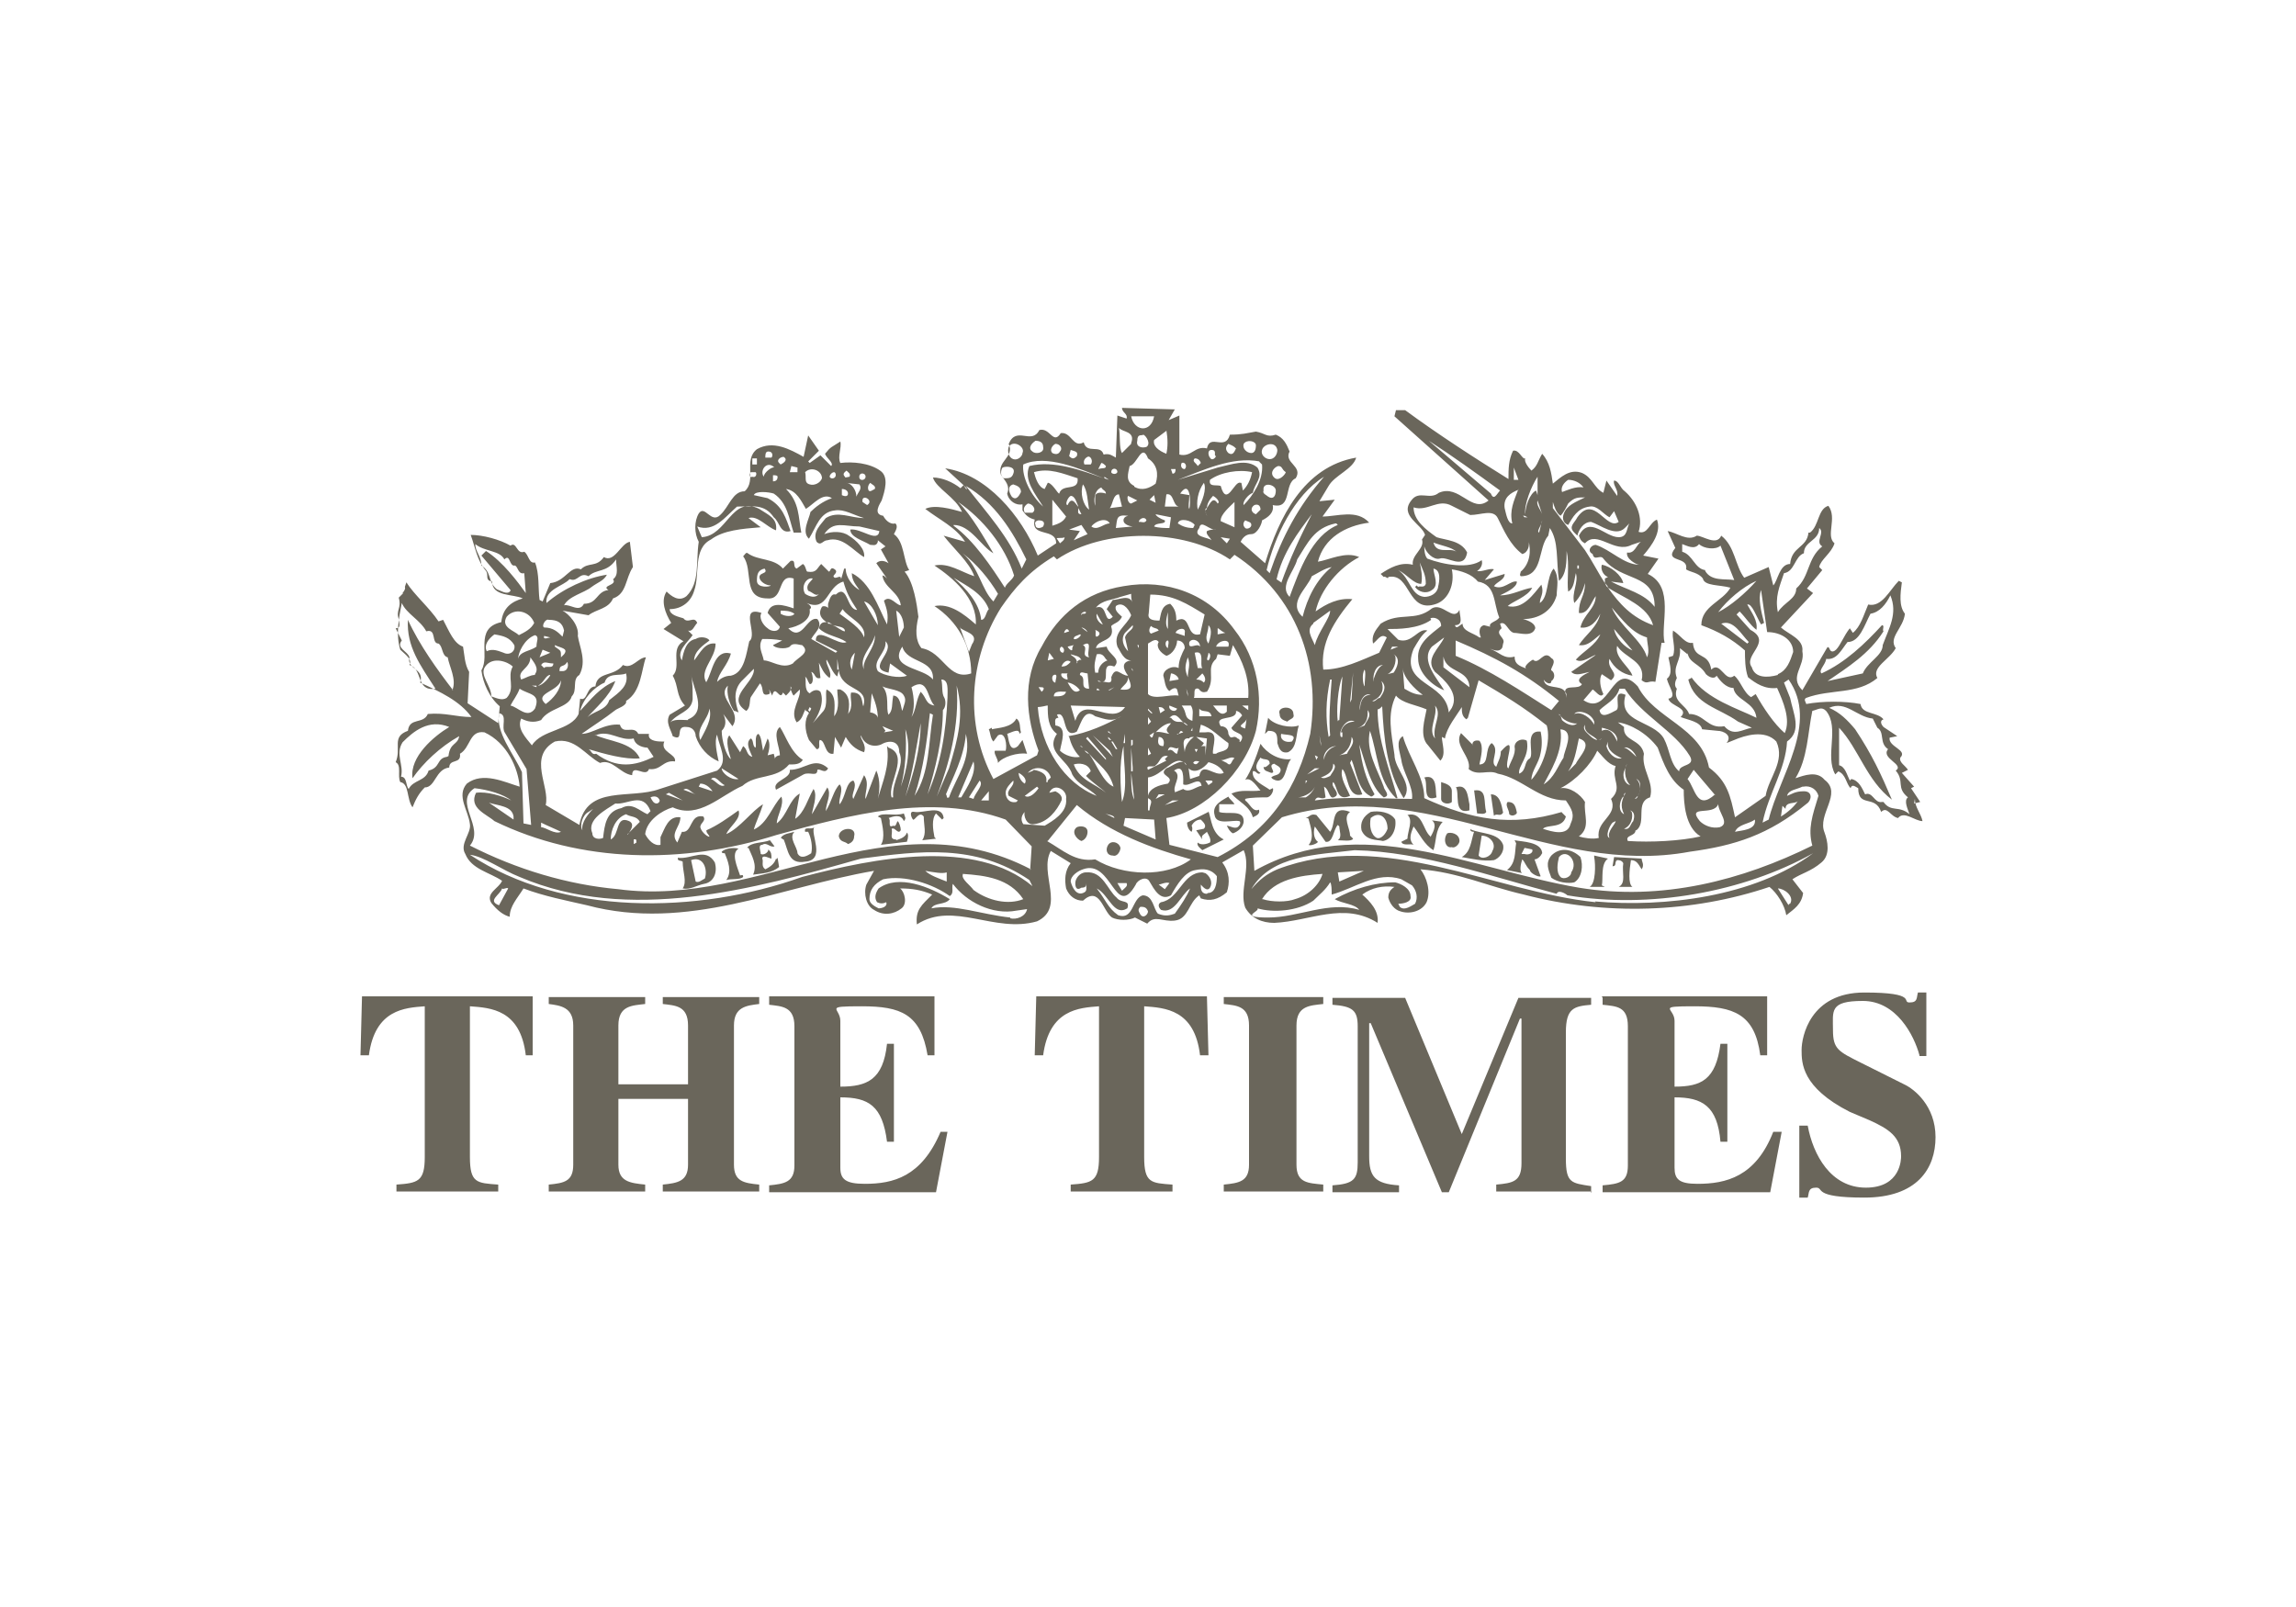 <svg xmlns:xlink="http://www.w3.org/1999/xlink" width="300" height="210" viewBox="0 0 300 210" fill="none" xmlns="http://www.w3.org/2000/svg"> <path fill-rule="evenodd" clip-rule="evenodd" d="M250.1 105L250.9 104.8L249.7 103L250.1 102.8L248.5 101L249.3 100.6C248.9 100 248.1 99.6 248.3 99C249.3 98 246.7 97.6 246.9 96.4L247.9 96.2L246.1 95C245.9 94.8 245.5 94.2 246.1 94C245.3 93 243.3 93.4 243.1 92C241.1 91.6 238.1 91.6 236 92C236 91.8 235.6 91.4 236 91.2C239.2 90 242.7 90.8 245.3 88.6C244.5 87.2 246.9 86.2 247.7 84.7C246.7 83.3 248.7 82.1 248.9 80.2C248.1 79.2 248.3 77.6 248.5 76.1L248.1 75.9C246.9 77.1 245.9 79.4 244.1 79C243.5 80.4 243.1 81.9 242.1 82.7L241.7 82.1C240.9 83.1 240.5 84.3 239.9 84.9C239.7 85.1 239.3 85.3 239.1 84.9C239.1 84.9 238.9 84.3 238.7 84.7L235.5 90.2C233.7 88.4 235.9 87.1 235.5 85.1C235.7 83.5 233.7 82.9 232.7 82L236.9 77.5L236.1 76.9L238.1 74.5L237.7 74.1C237.9 73.1 239.3 72.3 239.7 71C238.5 70 240.1 67.7 238.9 66.1C237.5 66.5 237.7 68.7 236.5 69.6H236.3C236.1 71.6 234.1 71.4 233.9 73.7C232.5 73.7 232.3 75.9 231.7 76.5L231.1 74.1L227.9 75.5C226.7 73.9 226.7 71.4 224.9 70C224.3 71.4 222.5 70 221.7 70C220.5 70.8 219.1 69.6 217.9 69.4L218.9 71.6C217.3 73.6 220.7 72.6 220.3 74.4C220.9 74.8 221.9 74.8 222.5 75.6C222.7 76.6 224.7 76.4 226.1 76.8C225.1 78.6 222.3 79.2 222.3 81.7C224.5 82.5 226.3 83.5 228 85C228 86 228 87.4 228.4 88.5C229.4 89.3 230.6 90.1 232.2 89.9C233 91.7 234 94 233.2 95.8C231.8 94.6 230.4 92.5 229.4 90.7L228.8 91.1C227.8 90.5 227.4 88.9 226.6 88.3C225.4 89.3 224.8 86.3 223.6 87.5C223.2 85.1 221.4 86.3 221.2 84C220.2 84.2 219.6 83 218.6 82.4C218.4 83.4 219 84.6 218.6 85.7L218 85.9C218.2 86.9 218.6 88.1 217.8 88.7C218 89.7 219.2 91.1 218 91.3C218.2 92.3 220.8 92.5 219.6 93.7C220.6 94.1 222.2 94.3 222.4 95.3L224.4 95.5C225.2 95.5 226.4 96.1 225.6 97.1L226.6 96.7C228 96.1 230.6 95.3 232.1 96.9C233.3 99.5 231.1 101.6 230.7 104L226.7 106.8C226.1 104 225.7 102.1 223.3 100.3C222.3 95 216.2 94 214 89.7C210.6 86 210.4 93.8 206.9 91.5L208.1 90.1C208.5 90.3 209.1 91.3 209.5 90.7C209.1 89.9 208.9 88.7 209.3 88.1L210.5 88.9C211.7 87.9 209.9 87.5 210.3 86.1C210.9 87.3 212 88.1 213.3 88.3C212.9 87.1 210.9 85.9 211.3 84.4C212.3 86 215.1 86.4 214.5 88.9C215.3 89.5 215.3 88.9 216.3 89.1L217.1 84H217.5C216.9 81.6 218.9 76.7 215.3 75L216.7 73L214.7 72.6C215.9 71.2 217.1 69.5 216.5 67.9C215.5 68.3 215.3 69.9 214.1 69.5C214.7 67.7 213.9 65.6 212.3 64.2C211.7 63.8 211.5 62.8 210.9 62.8C210.7 63.4 211.5 64 211.3 64.8L209.9 62.8L209.5 64.4C208.3 63.8 208.1 62.4 206.7 61.8C205.1 61.2 203.9 62.4 202.9 63.2C202.7 61.8 202.5 60.4 201.5 59.3C200.9 60.3 200.9 60.9 200.1 61.5C199.7 61.1 199.1 60.3 199.3 59.9C198.9 60.1 198.5 58.7 197.7 58.9C197.1 60.1 197.1 61.3 197.1 62.6C192.9 60 187.8 56.7 183.6 53.6H182.4L182.2 54.4L194.5 65.4C192.3 67.2 190.7 63.2 188 64.4C186.8 65.4 185.4 64 184.4 65.4C182.8 67.4 185.8 68.5 186.2 69.9L185.8 70.5C186.2 71.7 184.4 72.5 184.6 73.8C183 73.4 181.6 74.2 180.4 75L180.8 75.4C181 75.2 181.4 75.8 181.4 75.4C184.4 74.8 183.8 80.3 187.7 78.9C189.3 78.3 190.1 76.3 189.7 74.4C190.9 74.6 192.3 75 193.1 76C195.5 76.4 195.1 78.8 195.9 80.7C195.5 81.3 194.5 81.3 194.7 81.9L193.9 81.7C193.1 81.9 193.3 82.9 193.5 83.3H193.3C192.5 82.7 191.1 82.5 191.1 81.5C190.7 81.7 190.3 82.3 190.1 81.7C191.3 81.7 190.7 80.5 190.7 79.7C189.9 81.3 188.5 78.7 187.1 79.5C184.9 81.3 182.9 79.9 180.4 81.5C179.6 82.5 179.2 83.1 179.4 84.1C180 83.7 180.4 82.7 181.2 83.3L180.2 85.3C177.8 86.3 175.4 87.5 172.9 87.5C172.5 84 174.3 81.2 176.7 78.3C174.9 78.1 173.3 78.9 171.9 79.9C172.5 77.1 174.9 74.2 177.6 72.8C175.8 72 173.6 73.2 172.2 73.4C173 70.3 175.8 68.7 178.9 68.3C177.3 66.5 174.7 67.5 172.8 67.5L174.4 65.3L172.4 65.5L173.6 63.5C174.4 62.1 176.8 61.3 177.2 59.8C170.3 61 167.1 67.7 165.3 73.6L162.1 70.8C162.3 70.4 162.7 69.8 163.5 69.8C164.3 69.8 164.9 68.4 164.9 68C165.7 67.6 166.5 67 166.3 66C168.9 66.6 167.7 63.2 169.3 62.5C170.3 60.9 167.7 60.5 168.5 59C168.1 58 167.7 57.2 166.7 56.8C165.5 57.2 165.3 56.6 164.1 56.4C162.9 56.6 162.3 56.8 160.7 56.8C160.1 59 158.1 56.6 157.7 58.6C156.1 58.2 155.7 59.8 154.1 59.4V54.3L152.7 54.9L153.5 53.5L146.6 53.3C146.6 53.9 147.4 54.1 147.2 54.7L146 54.3L145.8 59.8C145.4 59.6 145 59.2 144.2 59.4C143.8 58 142 59.4 141.6 57.8C140.2 58.6 140 56.4 138.6 56.6C137.6 58.2 137.2 55.8 135.8 56.2C134.8 58.2 132.8 55.6 131.8 58C132.6 59.8 130.2 60.2 130.8 62.1C131.4 62.9 132 63.5 131.6 64.5C131.8 65.5 132.8 66.1 133.6 65.9V66.7C134 67.3 134.4 67.7 135.2 67.9C134.6 70.3 138 68.9 138 71L135.6 72.6C133.4 67.3 128.9 62 123.5 61.2L125.9 63.4L126.3 63.8V64L125.9 63.4L125.5 63.8C124.5 63 123.1 62.4 121.9 62.4C122.3 63.8 124.9 65 125.7 66.9C124.3 66.5 122.1 65.9 120.9 66.5C122.7 67.9 124.9 68.9 126.1 70.8L123.3 70C124.5 71.6 126.7 73.5 127.3 75.3C125.5 74.7 123.9 73.5 122.1 73.9C124.5 75.5 127.7 78.2 127.5 81.6C125.9 80.2 124.1 78.8 122.1 79.2C125.1 81.2 126.9 84.3 126.9 88C123.9 89 123.3 85.2 120.4 84.7C119.6 83.7 119.6 82.3 120 80.6C119.8 79 119.4 76.1 118.2 74.7L118.8 74.5C118 73.3 118.2 70.8 116.8 69.8C117 69.4 117.4 68.8 117 68.4C116.2 68.6 115.6 67.8 115.4 67.4C114 67.2 115 65.8 115.2 65.4C115.6 64.2 116.2 62.3 115 61.5C113.6 60.5 111.4 60.3 109.8 60.5C109.4 59.7 110 58.5 109.8 57.7C108.6 58.5 108.6 58.3 107.8 59.3C108 59.9 109 60.5 108.6 60.9L107.2 59.5L105.8 60.5L105.6 60.3L107 58.9L105.6 56.9L105 59.7C103.2 58.7 101 57.5 98.9 58.7C97.1 60.1 98.9 62.8 97.3 64.2C95.7 64.2 95.3 66.2 94.1 67.3C92.9 68.5 92.1 65.9 91.3 67.1C90.7 68.1 90.7 69.7 91.3 70.8C90.9 73.4 91.5 76.1 89.7 77.9C88.7 78.7 87.7 77.9 87.1 77.3C86.3 78.5 86.9 80.1 87.7 81.4L86.7 82.2L89.3 83.8C87.5 84.8 89.1 87.1 87.9 88.3C88.7 89.7 88.3 90.9 89.5 92.2L87.5 93.4C86.9 94.4 87.7 95.4 87.9 96.2C89.5 97 88.1 94.8 89.7 95C90.5 95 90.9 95.6 90.9 96.2C91.4 97.7 92.5 98.9 93.9 99.5C93.7 98.5 93.3 96.9 93.7 96C93.9 97.4 95.3 99.5 93.7 100.7L86.2 103.1C82.4 104.5 76.7 102.5 75.7 107.8L71.3 105.2C71.9 102.8 68.9 98.9 72.5 96.9C75.1 96.3 76.5 98.7 78.4 99.7C80 99.1 81 101.1 82.6 101.3C82.6 99.7 84.4 101.7 84.8 100.5C86.4 100.7 86.6 99.3 88.2 99.5C88.4 98.5 86.2 98.3 86.8 96.9H86.4C85.6 96.9 84.6 96.7 84.8 95.9H83.4C82.8 94.7 81.4 96.1 81 94.7C79 94.5 77.4 95.9 76 95.9C77.4 94.9 79 93.9 80.4 92.8C80.6 92.6 82 92.2 81.8 91.6C83.8 90.4 83.8 87.5 84.4 85.9C83.4 85.9 82.6 87.5 81.4 86.9C80.2 88.5 78 87.7 77.8 89.7C76.6 89.7 76.8 91.7 75.8 91.3L75.6 93.3C74.6 95.5 70.8 95.3 69.5 97.4C68.7 96.4 67.5 95.2 68.1 93.9C68.9 94.3 69.7 94.5 70.7 94.1C71.7 92.5 74.3 92.5 74.7 91C75.5 90.2 74.7 88.8 75.7 88.2C76.7 86.4 75.7 84.5 75.5 83.1C75.7 81.7 74.3 80.2 73.5 79.8L76.9 80.4C77.9 79.6 79.5 79.6 80.1 78.2C81.9 77.6 81.7 75.6 82.7 74.1L82.3 70.8C81.1 71 80.3 73.6 78.9 72.8C77.9 74.2 76.9 73.4 75.9 74.4C74.5 73.8 73.9 76 71.9 76.2L70.9 78.6L70.5 78.4C70.3 77 70.5 74.9 69.9 73.5C69.1 73.7 69.1 72.5 68.5 72.1C67.5 72.5 67.5 70.7 66.7 71.3C65.3 70.5 63.1 69.9 61.5 69.9C62.1 71.5 62.3 73.2 63.5 74.6C63.9 75.2 63.3 75.8 64.3 76C64.3 78 67.1 77.6 68.3 78.2C66.9 78.6 65.7 79.4 65.5 81.3C61.9 82.1 64.1 85.6 62.9 87.6C63.1 89.2 63.9 91.1 65.3 92.3L65.1 94.5L61.1 91.9L61.3 87.8C60.7 86.8 60.7 85.6 60.5 84.5C59.3 84.1 58.7 82.5 57.9 81L57.3 81.2C56.1 79.4 54.1 77.7 53.1 76.1L52.9 76.7C53.1 77.1 52.3 77.7 52.7 77.5L52.1 78.1C52.5 79.5 51.7 79.7 52.1 80.9C52.1 81.3 52.5 82.1 51.7 82.1L52.5 83.7C51.7 84.7 53.3 85.1 53.5 85.9C53.1 87.5 55.5 87.3 54.9 89.2C57.5 90.4 60.1 91.6 61.6 93.7C59.6 93.7 58.2 93.1 55.9 93.3C55.3 94.7 53.5 93.7 53.3 95.5C51.1 96.3 52.5 97.7 51.7 99.6C52.5 100 51.9 101.4 52.3 102.2C53.5 102.4 53.1 104.4 53.9 105.5C54.3 104.5 54.7 103.7 55.5 102.9C56.9 102.9 56.9 100.5 58.7 100.3C58.7 99.1 60.3 99.9 60.1 98.5C61.5 97.7 61.3 95.4 63.3 95.7C66.3 97.1 67.7 100.4 67.9 102.8C65.9 102.2 63.1 100.8 61 102.4C59.6 104 61.2 105.9 61.4 107.7C61.6 108.9 60 110.3 60.8 111.6C61.6 113.6 64 114 65.6 115.1C65.2 116.1 63.4 116.7 64.2 118C65 119 65.8 119.6 66.6 119.8C66.6 118.4 67.6 117.4 68.4 116.1C71 117.1 74.1 117.7 76.7 118.3C89.8 121.8 101.9 115.9 114.2 113.8L113.2 115.6C112.8 116.8 113.2 118.4 114.2 118.9C115.4 119.7 116.8 119.5 117.8 118.7C118.6 118.1 118.2 116.5 117.6 116.1C119.2 116.1 120.4 116.3 121.8 116.9C120.4 118.3 119.6 118.9 119.8 120.8C124.6 117.7 129.9 122 135.5 120.4C139.3 118.6 135.7 114.1 137.3 111.2L139.9 112.8C139.1 113.8 139.1 115 139.3 116.1C139.7 117.1 140.5 117.7 141.5 117.7C143.7 115.7 144.1 119.1 145.3 119.9C146.1 120.3 147.5 120.3 148.3 119.9L149.9 120.7C150.9 119.5 151.9 120.5 153.5 120.3C155.3 120.1 155.3 117.9 156.7 117L156.9 117.4C158.1 117.8 159.1 117.6 160.3 116.6C160.7 115.4 160.7 114 159.7 112.7L162.5 111.1C163.5 113.3 161.9 116.4 162.7 118.6C163.5 120 164.9 120.6 166.5 120.6C171.1 120.4 175.6 117.8 180 120.6C180.2 119 179 117.8 178 116.9C179.2 116 180.7 115.7 182.2 115.9C181.6 116.3 181.4 116.7 181.4 117.3C181.6 118.1 182.2 118.9 183 119.1C184.2 119.5 185.8 119.1 186.4 117.9C187 116.5 186.4 114.6 185.6 113.6C190.6 114 194.3 115.8 199.1 116.9C209.8 119.7 221.1 119.3 231.2 115.9C232.2 116.7 233.2 118.3 233.4 119.6C234.4 118.8 235.4 118.2 235.6 116.7L234.2 114.9C235.4 114.1 236.6 113.9 238 112.7C239.2 111.7 238.8 109.9 238.4 108.8C237.4 106.4 240.8 103.7 238.4 101.9C237.4 100.7 235.8 101.3 234.6 101.7C236.2 99.1 236.2 95.8 236.8 92.9C237.6 92.7 238 92.3 238.6 92.9C240.4 95.1 238.4 98.8 239.8 101.2L240.2 100.8C241.2 101.2 241.2 102.4 241.8 103C242 102.4 242.4 102.8 242.8 103C242.8 105.6 245 103.8 245.8 106.1C246.6 105.3 247 106.7 248 106.9C248.8 105.9 250.2 107.3 251.2 107.3C251 106.3 250.2 105.5 250.2 104.4L250.1 105ZM238.6 86.1C240 86.3 240.6 84.9 241.4 83.9C243 83.9 243.6 81.7 244.4 80.2C245.6 80 246.4 79 247 77.8C248 80.2 246.8 82.1 246 84.3C246 85.7 244 86.5 243.4 88L238.8 89C241.4 87.2 244.2 85.5 246.1 82.5C245.9 82.3 246.3 81.7 245.9 81.7C243.7 84.1 241.1 86.6 238 88C237.6 87.6 238.4 87 238.6 86.2V86.1ZM221 88.6L220.6 88.8C221.4 92.1 224.6 92.5 227.1 94.3L228.9 95.1C227.7 95.3 226.5 96.3 225.3 94.9C223.1 95.3 222.7 93.3 220.7 93.3C220.3 92.1 218.5 91.7 219.1 90C218.7 89.6 218.9 89 219.1 88.6C218.5 87 219.7 86.4 219.5 84.7L220.5 85.5V85.3C220.7 86.7 222.1 86.7 222.9 88.1C223.1 88.3 223.9 88.9 224.3 88.3C224.7 88.9 225.5 89.9 226.5 89.9C226.7 91.5 229.3 91.7 229.5 93.8C227.1 92.6 223 91.4 221 88.5V88.6ZM77.8 96.1C79.6 95.3 81 96.9 82.8 96.5C83 97.5 84.2 97.7 84.6 97.7L85.4 98.9C83 100.1 80.6 100.5 77.9 98.5C77.3 98.7 77.3 98.1 76.9 97.9C78.9 98.5 81.7 99.3 83.6 99.1C82.6 96.9 79.4 96.9 77.7 96L77.8 96.1ZM79 89.2C79.4 87.8 81 88.4 81.8 88C82.2 89.6 81 90.4 79.6 91.5C79.2 92.9 77.4 92.9 76.6 93.9C77.8 92.5 79.6 91.1 80.4 89C78.4 89.8 77.2 91.4 75.8 92.9C76.2 91.3 77.6 89.8 79 89.2ZM59.2 90.2C57.2 87.6 54.8 84.3 53.3 81C53.1 84.5 54.9 86.9 56.9 90C54.3 90.4 55.3 87.4 53.5 86.9C53.9 86.1 52.9 85.5 52.3 84.9C51.7 82.9 52.1 80.8 52.5 78.8C53.1 80.2 54.9 81 55.7 82.5C57.1 82.1 56.3 84.1 57.3 84.1C57.9 84.5 57.7 85.7 58.5 85.9C58.7 87.1 59.7 88.8 59.1 90.2H59.2ZM58.4 98.9C57 99.1 57.6 100.3 56 100.7C55.6 102.1 54 101.9 53.4 103.1C53 102.7 53.2 101.5 52.4 101.5C52.8 99.9 51.6 98.6 52.6 97C54 95.6 56 93.9 58.7 95C56.7 96.2 53.5 98.9 53.9 101.7C55.3 99.7 57.5 97.6 60 96.2C59.8 97.4 58.8 97 58.6 98.8L58.4 98.9ZM233.1 74.9C234.5 74.7 234.5 72.7 235.7 72.3C235.7 70.7 237.7 70.7 237.7 69C238.5 69.6 237.1 70.8 238.1 71.4C236.1 73 236.5 75.3 234.7 76.9C234.7 78.3 233.1 78.7 232.3 80C231.9 78 232.5 76.7 233.1 74.9ZM222.8 74.5C221.4 74.3 221.2 72.5 219.8 72.1V71.1C220.4 71.3 221.4 71.9 222 71.1C222.6 71.7 224.2 71.9 224.8 71.3L226.6 75.8C225.4 75.6 223.6 76 222.8 74.6V74.5ZM229.5 75.9C228.1 77.5 226.1 79.2 224.5 80C225.7 78.4 227.7 76.7 229.5 75.9ZM228.3 84.1L224.9 81.5C226.5 80.9 227.5 82.9 228.5 83.9L228.3 84.1ZM232.3 88.2C230.9 88.6 229.3 88.6 228.9 87.2C227.7 85.6 231.7 83.9 228.7 82.3L226.9 80.3L227.3 79.9C228.1 80.7 228.7 81.7 229.5 82.3C229.7 81.1 228.9 80.1 228.3 79C228.9 78.8 229.5 80.6 230.1 81.6L230.5 81.4C230.1 79.8 229.7 78.3 230.1 77.1L230.9 82.6C232.7 82.6 234.3 83.6 234.3 85.2C233.9 86.4 233.5 87.6 232.3 88.1V88.2ZM229.3 107.1C229.5 108.5 227.5 108.5 226.7 108.7C227.1 107.7 228.5 107.7 229.3 107.1ZM224.5 105C224.5 106.2 226.1 107.6 224.7 108.1C223.7 108.3 222.7 107.9 222.1 107.3C220.3 105.1 223.9 106.7 224.5 105.1V105ZM210.3 109.5C209.7 109.3 210.3 107.9 210.7 107.5L211.1 107.3C211.1 107.7 209.9 108.7 210.3 109.5ZM208.9 109.5C208.1 109.7 206.9 109.5 206.3 109.3C207.9 108.1 206.9 106.5 207.1 104.8C206.5 103.8 205.1 102.8 203.9 103C205.9 102 207.9 99.9 208.7 98.1C209.3 98.7 210.1 99.9 211.1 100.1C210.5 101.9 212.1 102.9 210.5 104.4C211.5 106.6 208.5 107.2 208.9 109.5ZM204.1 106.1C197.4 108.1 192.2 107.1 186.1 104.3C186.1 101.5 184.1 99 183.3 96.2C182.3 96.8 182.9 98.2 183.1 99.3C183.3 100.9 184.7 102.8 184.5 104.4C180.5 104.4 176 104 171.8 104.6C172.2 103.8 172.6 104.6 173.2 104.2L173 102.8C173.8 103.2 173.6 104.8 174.6 104C175 103.4 173.8 102.8 174.2 102.2C174.8 102.8 174.6 104.8 176.4 104C176 103 175 101.6 175.4 100.5C176.2 101.3 176 104.4 178 103.8L176.4 99.7L176.6 99.3C177.2 100.7 177.4 103.2 179 104C179.2 104.2 179.4 104 179.6 103.8C178.4 101.6 178 100.1 177.6 97.3C178.4 99.5 179 102.8 180.8 104.2C181.8 104 180.8 103.2 180.8 102.8C180 100.6 178.4 98.1 179 95.5C180 98.4 180 102 182.4 104.3H182.6C181.6 100.6 180 96.8 180 92.7C180.2 92.7 180.4 92.5 180.6 92.3C180.8 96.4 181.2 100.8 183.4 104.3C184.8 102.5 182.2 100.6 182.2 98.6C181.8 95.8 181.2 93.3 182.4 90.9C183.2 91.9 185 92.1 186.4 92.7C186.2 93.9 185.4 96.2 186.6 97.4L188.2 99.4C189 98.6 188.4 97.2 188.4 96.3L188.8 96.5C189 95.1 190.4 93.4 191 92.4C191 93 191 93.6 191.6 94L191.8 93.8L193.2 88.9C196.6 90.9 199.1 92.4 202.1 94.8C202.7 96.8 201.7 100.1 200.1 101.9C200.1 100.7 201.1 99.7 201.3 98.4C201.5 97.5 201.5 96.5 201.3 95.6C199.1 95.4 200.5 98.4 199.9 99.1C199.1 99.5 199.5 100.7 198.5 101.1C198.3 100.1 199.9 98.9 199.5 96.8C198.9 96.4 197.9 96.8 197.9 97.6C198.1 98.6 197.3 99.6 197.1 100.4C196.3 100.2 198.5 95.5 196.1 98.2C196.1 99 195.7 99.6 195.5 100.2C194.5 99.6 196.1 98 194.9 97.1C193.9 97.9 194.7 99.9 193.3 99.9C193.5 98.9 193.9 97.5 193.3 96.8C192.3 96.6 192.3 97.4 192.5 97.4L190.9 95.8C189.9 97.4 192.3 98.9 191.9 100.5C193.1 101.5 194.5 100.5 195.7 101.1C198.9 101.7 201.1 104.6 204.6 104.6C205.4 105.8 205.8 106.4 205.2 107.7C204.8 109.3 202.8 108.7 201.6 108.3C202.2 107.7 204.2 108.3 204.6 106.7L204 106.1H204.1ZM171.8 102.8C171.6 103.4 171 104 170.6 104.2H169.6C170 104.2 171.4 103.8 171.8 102.8ZM170.6 102.4V102H170.8L170.6 102.4ZM172.6 101.6C173.6 101.2 174.2 100.8 174.2 99.8C174.8 100.2 174 101 173.8 101.4C173.4 101.6 173 101.8 172.6 101.6ZM175 98.7C176.2 98.3 176.6 97.1 176.6 96.3C177.2 97.1 176.2 97.9 176 98.5L175 98.7ZM183.3 87.3C183.3 88.5 184.9 90.1 185.9 90.8C185.1 90.8 184.5 90.6 183.5 90L183.3 87.4V87.3ZM187.5 92.2C188.5 93.4 187.1 94.8 187.5 96.5C186.5 95.3 187.9 93.6 187.5 92.2ZM204.1 94.1L203.9 93.5C203.767 93.5 203.7 93.433 203.7 93.3L203.9 93.5C204.3 94.3 205.9 94.7 206.1 94.5C205.5 95.1 204.5 94.5 204.1 94.1ZM206.3 96.5C208.3 97.1 206.3 98.9 205.9 99.8L204.9 100.8C205.7 99.6 205.9 98.4 206.3 96.5ZM203.9 95.3C205.9 95.5 204.3 98.2 204.3 99C203.5 100.2 203.1 101.6 201.7 102.5C202.5 100.9 204.3 98.2 203.9 95.4V95.3ZM209.3 95.5V95.1C210.3 95.3 211.1 95.7 211.3 96.5V96.9C211.1 96.5 210.5 94.9 209.3 95.5ZM209.9 97.5L210.1 96.9C209.9 98.1 211.1 98.7 211.9 99.1C210.9 99.3 210.1 98.3 209.9 97.5ZM212 104.2C212.4 104 212 103.8 212.4 103.6C212 104.4 211.6 105.2 212.2 106.4C211.4 106 211.6 104.8 212 104.2ZM214 102L213.8 101.8C214.4 102 214.4 102.8 214.2 103.6L214 104C214 104.2 213.8 104.4 213.6 104.4L214 104C214.4 103.4 214.4 102.6 214 102ZM212.2 97.7C212.8 97.5 213.6 98.3 213.8 98.9C213.6 98.7 212.6 97.7 212.2 97.7ZM212.6 99.8C212.2 100.4 212.2 101.8 213 102.6C212.2 102.4 212 101.4 212.2 100.8L212.6 99.8ZM213.2 106.1L213 105.9C213.6 106.1 213.6 106.7 213.4 107.3C213 107.7 213 108.5 212.2 108.3C213.2 107.9 213.4 106.7 213.2 106.1ZM213.8 108.5C215.2 107.5 213.6 104.8 215.6 104.2C216.2 102.2 214.4 100.5 214.8 98.5C214.4 96.5 212 96.9 212.2 95L211.4 94.4C213 94.6 215.2 95.8 216.6 97.7C217.4 99.9 218.2 102 220 103.2C220 105 220.2 108.1 222.2 109.3C219.6 109.9 215.7 110.1 212.7 109.9C212.3 109.1 213.7 109.3 213.7 108.5H213.8ZM224.1 103.8C221.7 106 221.5 103 220.5 101.8L221.3 100.6L224.1 103.9V103.8ZM211.5 90H212.3C214.5 93.5 218.8 95.5 220.8 98.8C221.6 100.2 219.4 99.8 219.4 100.8C218.2 99.8 218.2 98 217.4 96.5C216 94.1 211.3 94.5 212.4 90.8C210.6 90 211.8 92.4 211.2 92.8C210.4 93.2 209.2 94 209 92.8C209.8 92 211.2 91.4 211.6 90H211.5ZM209.3 96.5L208.9 96.7H208.7C208.5 96.7 208.1 96.5 207.7 96.1C207.3 95.7 206.7 95.3 207.1 94.7C206.9 95.9 208.3 96.1 208.7 96.7C208.9 96.7 209.1 96.7 209.3 96.5ZM208.3 94.3V94.7C207.9 93.9 206.7 92.9 205.7 93.3C206.1 92.7 207.9 93.1 208.3 94.3ZM210.9 82.2L213.3 85C212.3 84.6 211.1 83.4 210.9 82.2ZM215.2 85.9C214.6 83.7 211.6 81.8 210.6 79.4C212 81 213.2 82.7 215.2 83.3C215.2 84.1 215.6 85.1 215.2 85.9ZM204.9 62.7C205.7 62.7 206.5 63.1 206.9 63.7C205.9 63.5 204.7 64.1 204.1 64.3C203.9 63.7 204.3 63.1 204.9 62.7ZM202.9 65.6C203.1 66.2 203.3 67 203.9 67.4C204.3 67 204.7 66.2 204.9 65.8C205.7 65 206.1 65 207.1 65C205.9 65.6 204.7 66 204.3 67.2C204.1 67.8 204.3 68.4 204.9 68.6C205.5 67.6 206.1 66.4 207.7 66.2C208.7 66 209.5 67.2 210.3 67.6L210.9 66.8L211.5 68.2C209.9 69.4 208.3 64.5 206.1 67.6C205.7 68.4 204.9 68.8 205.7 69.6L206.1 70C206.3 69.2 206.9 68.2 207.9 68.2C209.1 68.6 211.1 70.2 212.3 69L212.9 68.4C212.5 69 212.7 70.2 211.5 70.2C209.7 70.2 207.7 67.3 206.3 70C206.5 70.6 206.7 70.8 207.1 71C208.7 69.2 210.9 72.4 213.2 71.2L214.4 70.8C213.8 71.2 213.6 72.4 212.6 72.2C212.4 73 213.8 73.8 214.2 73.8C212.2 73.8 210.4 71.8 208.5 71.2C207.9 71.2 207.3 72 208.1 72.4C208.3 73.4 209.1 72.4 209.5 73C211.9 76.1 216.2 74.8 216.2 79.3C214.8 77.5 212.6 77.1 210.5 76L212.1 76.2C211.9 75.2 210.5 74 209.3 73.8C209.1 74.4 209.5 75.2 210.1 75.4L209.7 75.6V76.2C209.9 76.4 210.1 76.6 210.1 76.8C212.3 78.2 215.3 79.2 216 81.7C213.2 80.7 211.6 78.9 210.1 76.8L209.9 76.6L209.7 76.2C208.9 75 208.1 73.4 207.1 71.9L202.9 66.4V65.4V65.6ZM206.1 74.3V73.9H206.3V74.3H206.1ZM201.5 67.2C201.3 66.6 200.7 66 200.9 65.4L201.5 67.2ZM201.5 68L201.1 69.6C200.7 69.4 201.5 68.6 201.5 68ZM200.9 62.3V64.7L200.7 64.1C199.9 64.5 199.3 66.1 199.3 67.2C199.1 66 200.1 63.5 200.9 62.3ZM199.2 67.4L199.6 67.6H199.2L199 67.4H199.2ZM197.8 61.1L198.4 62.7H197.8V61.1ZM198.4 63.9C197.8 65.5 197.2 66.7 197.6 68.4C197 68.4 196.8 67.2 196.6 66.4C196.4 65 197.4 64.4 198.4 64V63.9ZM186.7 57.6C189.5 59.4 193 61.9 196 64.1C195.6 64.5 195.2 65.5 194.8 64.5L186.7 57.6ZM187.9 76.8C187.7 77.6 186.9 78 186.1 78C184.3 77.8 184.3 75.6 182.7 74.5C183.9 75.1 184.7 76.3 185.7 76.3C185.9 75.5 185.7 74.3 185.5 73.5C185.9 74.5 186.3 75.1 186.3 76.3C186.1 76.9 185.5 76.5 185.3 76.7L185.1 76.5L184.9 76.7C185.3 77.3 186.3 77.7 187.1 77.1C188.1 76.5 187.3 75.1 187.3 74.3C188.3 74.5 188.1 75.9 187.9 76.7V76.8ZM196.4 84.1C196.8 83.3 195.2 82.9 196.2 82.1L196 81.5C196.8 81.1 197 82.5 197.8 82.7C198.6 82.7 200.2 83.3 200.6 82.1C200.6 81.5 199.8 81.1 199 80.9C201 80.9 202.8 79.9 203.4 77.8C203.4 76.8 203.8 75.4 203 74.3C202 75.5 202.4 78 201.2 78.8C201.2 78 201.8 77.6 201.4 76.4C200.4 77.6 199 79.7 197 79.2C197.6 78.6 199.6 78 200.2 76.8C198.8 77 197.6 77.8 196 77.8C196.8 77.4 198.2 76.8 198.2 76C197.4 75.8 196.4 77.2 195.2 76.6C195.6 76 196.6 75.8 196.6 75L194 75.8L195.2 74.4C194.6 74.2 193.6 74.8 193 74.6C193.4 74.4 193.8 73.8 193.6 73.2C192 74.4 188.6 73.8 186.5 73C186.1 72.6 186.1 71.6 186.1 71.4C186.3 72.2 187.3 73.2 188.1 73C189.1 72.6 191.3 74.6 191.7 72.2C190.9 70.6 188.9 70.6 187.7 70.2C186.3 69.2 184.7 68 184.7 66.3C186.5 66.9 187.9 65.1 189.7 66.1L192.1 67.3C193.5 67.3 195.1 66.5 195.7 67.7C196.5 69.3 197.3 71.2 198.9 72.4C199.7 72.2 199.9 71.2 199.7 70.6C200.1 72 199.9 73.7 198.7 74.7C198.7 74.9 198.5 75.1 198.7 75.3C201.7 75.3 200.9 71.6 202.3 70L202.5 69C203.7 70.8 203.3 73.1 203.7 75.9C204.7 75.1 204.7 73.3 204.7 72C205.1 73.8 204.7 75.9 204.9 77.3C205.7 76.9 205.7 75.7 205.9 74.9C206.3 76.1 205.3 77.5 205.7 78.8C206.5 78 206.9 77 207.1 76.2C207.1 78 206.3 78.2 206.3 80.1C207.5 80.3 207.9 78.7 208.5 77.9C208.5 79.5 206.9 80.3 206.5 82C207.9 82.2 208.7 81 209.1 80.2C208.7 82 207.1 83 206.3 84.3C207.5 84.5 208.3 83.5 209.1 82.9C208.5 84.3 206.9 85.1 205.9 86.2C206.7 86.8 208.1 85.6 208.5 85.6L205.3 87.8C205.9 88.4 206.7 88 207.7 87.8C206.9 88.2 205.7 88.8 206.7 89.4C206.3 90.2 204.5 89.4 204.5 90.4C204.7 90.6 204.7 90.8 204.7 91.2C204.7 90.8 204.5 90.6 204.5 90.4C203.9 89.4 201.9 90.2 201.7 88.8C201.9 89.2 202.7 89.6 202.7 89C203.3 88.6 203.1 87.8 202.7 87.6C202.5 87.4 203.5 86.4 202.7 86C201.7 84.8 201.1 87 200.3 86.2C199.9 86.4 198.9 87.2 199.5 87.4C198.5 87 197.9 86.8 197.9 85.8C196.5 86.2 195.9 85.2 194.7 84.8C194.9 84.8 195.9 85.4 196.3 84.6L196.4 84.1ZM187.3 70.9C188.3 71.3 189.7 71.5 190.3 72.1C189.5 71.5 187.7 72.5 187.3 70.9ZM190.2 83.7C195.4 85.9 199.3 88 203.7 91.6L202.7 92.8C198.9 90.4 194.6 87.5 190.2 85.7V83.7ZM192 89.8L188.6 87.2V85.8C189 88 192 87.4 192 89.9V89.8ZM186.9 80.8C187.3 80.6 188.3 80.8 188.3 81.8C187.1 82.8 185.1 84 185.3 86.1C185.3 87.9 187.1 89.6 188.7 90.2C187.9 88.8 185.5 86.3 187.1 84.5L188.7 83.3C188.1 84.7 186.1 86.1 187.5 87.8C188.7 88.8 190.7 90.6 189.7 92.5L189.3 93.1C188.9 89 182.8 89.6 184.7 84.8C185.3 83.8 185.7 83 186.5 82.4C185.3 82 184.5 84.2 182.7 83.6L181.3 82.2C182.7 82.2 185.3 82.2 187 81L186.9 80.8ZM182.7 84.5L181.7 84.9L181.9 84.5H182.7ZM182.3 85.7L182.1 85.5C183.1 86.1 182.5 87.3 182.1 87.9L181.3 88.1C182.1 87.7 182.5 86.5 182.3 85.7ZM180.7 86.9C180.1 87.1 179.7 88.1 179.5 88.7V89.1C179.3 88.3 179.7 86.9 180.7 86.9ZM180.5 89C181.3 89.8 180.7 90.6 180.3 91.2C179.9 91.2 179.7 91.8 179.3 91.6C179.9 91.4 181.1 90.6 180.5 89ZM178.3 87.5C178.5 87.9 178.3 88.9 178.3 89.7C178.1 89.5 177.9 88.1 178.3 87.5ZM179.1 90.8C177.9 90.8 177.7 92 177.7 92.8C177.5 92 178.1 90.4 179.1 90.8ZM178.7 93.2V92.8C179.3 93.6 178.5 94.2 178.3 94.8L177.3 95.2C178.3 94.8 178.7 94.2 178.7 93.2ZM176.8 87.9L176.6 91.4L176.4 91.8L176.8 87.9ZM177 94.3C176.2 94.3 175.4 94.7 175.2 95.7H175.4V96.3H175.2C174.8 95.5 176 93.7 177 94.3ZM175.4 88.4L175 94.1C174.867 94.1 174.8 94.167 174.8 94.3C174.6 92.9 174.8 89.8 175.4 88.4ZM173.8 88.8H174C173.8 91.4 173.6 94.1 173.8 96.1L173.6 96.3C173.2 93.9 173.2 91.6 173.8 88.8ZM174.6 97.5C173.6 97.7 173 98.7 173 99.3C172.8 98.5 173.6 97.5 174.6 97.5ZM172.6 97.1V97.5L172.4 96.1L172.6 97.1ZM172.4 100.4L170.8 101.2L171.8 100.4H172.4ZM171.8 98.7L172.2 98.9L172 99.3L171.8 98.7ZM171.6 81.4L173.8 79.8C173.8 80.8 172.2 82.6 171.8 84.3C171.4 83.3 170.6 82.3 171.6 81.5V81.4ZM174 74.1C172 75.7 170.8 78.2 170.2 80.6C168.2 78.8 170.8 76.9 171.4 75.3C172.2 74.9 173 74.3 174 74.1ZM174.6 68.4L174.8 68.6C171.4 70 169.8 74.5 168.5 78C167.1 76.6 169.1 74.7 169.5 73.1C170.9 70.9 171.7 69 174.5 68.4H174.6ZM167.4 76.1L166.8 75.7C167.6 72.2 169.6 69.6 171.4 67.2C169.9 70.1 168.5 73.1 167.4 76.2V76.1ZM173 62.3C169.6 66.2 167.5 70.2 165.9 74.9L165.5 74.5C166.5 70.2 169.1 64.7 173 62.3ZM162.1 63.1C161.3 62.7 160.3 66.4 159.5 63.5C158.9 63.3 157.9 63.7 158.1 62.7C159.5 61.7 161.9 61.3 163.6 61.7C163.4 62.7 163 63.5 162.4 64.1L162.2 63.1H162.1ZM159.5 68C159.5 67.2 160.7 66.2 161.3 65.6V68.9L159.5 68.1V68ZM160.7 70.4L160.3 71L159.5 70.2L160.7 70.4ZM158.3 70.6C157.9 70.2 155.7 70.2 156.7 69C156.9 67.8 158.1 69.4 158.9 69.2C158.5 69.2 158.1 69.2 157.7 69.4C157.5 69.8 158.1 70.2 158.3 70.6ZM157.3 63.1C157.7 63.9 157.1 65.5 156.5 66.6C156.3 65.6 156.5 64.2 157.3 63.1ZM157.7 66.4C157.7 66.6 157.5 66.6 157.5 66.8L157.7 67.4C157.7 67.2 157.5 67 157.5 66.8V66.6C157.5 66.4 157.7 66.4 157.7 66.4C157.7 65.8 158.1 65.2 158.5 64.8C158.9 65 159.5 65.6 159.1 65.8C158.5 64.8 158.1 65.8 157.7 66.4ZM162.7 69C162.3 68.6 162.5 68.2 162.7 68C163.1 68.2 163.5 68.2 163.5 68.6C163.5 69 162.9 69.2 162.7 69ZM164.1 67.2C163.5 67 163.3 66.4 163.9 66C164.5 65.8 164.7 66.2 164.7 66.6L164.1 67.2ZM165.7 64.9C165.5 64.7 164.9 64.5 165.1 64.1C164.9 62.9 166.7 63.3 166.7 64.1C166.7 64.9 166.3 65.3 165.7 64.9ZM168 61.7C168 61.9 167.2 62.9 166.6 62.5C165.8 61.9 166.4 61.1 167 60.9C167.6 60.9 167.4 61.3 168 61.7ZM164.9 58.8C165.1 58 166.7 57.6 166.9 58.8C166.9 59.4 166.5 60 165.9 60C165.3 60 164.7 59.4 164.9 58.8ZM162.5 58C162.9 57.4 164.1 57.6 164.1 58.2C164.1 58.8 163.9 59.2 163.5 59.2C162.9 59.2 162.3 58.6 162.5 58ZM160.5 58C160.9 58.2 161.1 58.2 161.5 58.6C161.3 59 161.1 59.6 160.5 59.2C160.1 58.8 160.1 58.4 160.5 58ZM158.3 58.8C159.1 58.8 158.5 59.6 158.9 59.6C158.7 60 158.3 60.2 158.1 59.8C157.9 59.6 157.7 58.8 158.3 58.8ZM156.1 59.9C156.5 59.9 156.767 60.1 156.9 60.5L156.5 60.9C156.3 60.5 155.7 60.3 156.1 59.9ZM154.4 60.5C154.8 60.3 155.2 60.9 154.8 61.3C154.4 61.3 154.2 60.9 154.4 60.5ZM164.5 60.3L164.9 60.7C165.1 62.7 163.7 64.8 162.5 66C162.3 65.6 163.1 64.6 163.7 64.4C163.9 63.2 165.1 62.4 164.3 61.1C162.9 59.9 160.9 60.7 159.1 61.1L153.9 62.7C157.1 61.5 161 59.6 164.6 60.3H164.5ZM154.2 64.5C155.6 62.5 155.6 65.9 155.4 66.5C155.2 66.3 155.4 65.5 155.4 64.7L154.2 64.5ZM156.1 68.6L155.9 69C155.1 69 154.5 68.8 153.9 68.4C154.1 67.6 155.7 68 156.1 68.6ZM153.6 61.3C153.6 61.5 153.6 61.9 153.2 61.9L153 61.3H153.6ZM154 66.2H152.2L152.4 64.6C153.4 64.4 153.2 66 154 66.2ZM148.2 63.5C147 62.9 147.4 61.9 147.6 60.9C148.6 60.7 149.2 57.8 150 59.9C151.2 60.7 151.4 61.9 151 63.2C150.2 63.8 149.2 64.2 148.2 63.6V63.5ZM149.8 68C149.6 68.4 149.2 68.2 149 68.2H148.8C148.8 67.8 149.6 67.4 149.8 68ZM148 68.8L145.8 69C146 67.8 145.8 67.2 147.4 67.4C147.6 67.4 146.8 67.4 146.8 68C146.8 68.6 147.8 68.8 148 68.8ZM147.8 65.8C147.4 65.8 147.2 65 147.4 64.8L148.6 65.4L147.8 65.8ZM148.6 57.6C148.6 56.6 149.2 57 149.4 56.8C149.8 57 150.4 58 149.8 58.4C149.2 58.6 148.4 58.4 148.6 57.6ZM150.8 64.7L151 65.7L150.2 65.3L150.8 64.7ZM152.2 68C151.6 67.8 151 67.4 151 67.2L153 67.6L152.8 69C152.2 69 151.4 69 150.8 68.8C151 68.2 152.4 68.6 152.2 68ZM152.4 56.2C152.6 57.4 152.6 58.4 152.4 59.3C151.4 58.9 150.6 58.3 150.8 57.5L152.4 56.3V56.2ZM150.8 54.4C150.4 56.6 148.2 56.4 147.8 54.4H150.8ZM147.8 58L146.6 59.2C146.2 58.6 146.4 56.8 146.2 55.9C146.6 56.5 148.4 56.3 147.8 57.9V58ZM146.6 66.2L145 66.4C145.4 66 145.4 64.6 146.2 64.6L146.6 66.2ZM146 61.7C145.8 62.1 145.2 61.9 145.2 61.7C145.2 61.1 146 61.1 146 61.7ZM144.3 62.5V62.3L144.9 62.7L144.3 62.5ZM145 68.4C144.2 68.4 143.4 69.4 142.6 68.8C143.2 68 144.6 67.6 145 68.4ZM143.9 63.7C144.1 64.1 144.5 64.1 144.5 64.5C143.9 64.3 143.1 64.3 143.1 64.9V66.1C142.9 65.5 142.9 64.1 143.9 63.7ZM143.9 60.5C144.1 60.5 144.3 60.7 144.5 60.9C144.5 61.3 144.1 61.1 143.5 61.3L143.9 60.5ZM142.1 59.7C142.5 59.5 142.9 60.3 142.5 60.7H141.7C141.5 60.3 141.7 59.9 142.1 59.7ZM139.9 58.8C140.5 59 140.9 59 140.7 59.6C140.3 60 140.1 60 139.7 59.6L139.9 58.8ZM137.9 58C138.5 58 138.9 58.6 138.5 59C138.3 59.4 137.9 59.4 137.5 59.2C137.1 58.8 137.5 58.2 137.9 58ZM135.3 57.6C136.1 57.6 136.3 58 136.3 58.4C136.5 59.2 135.3 59.4 134.9 59C134.3 58.6 134.7 58 135.3 57.6ZM131.8 58.4C132.4 57.4 134 58.4 133.6 59.2C133.6 59.6 133 60.2 132.4 60C131.8 59.8 131.6 59 131.8 58.4ZM131 61.1C131.4 60.9 132.8 60.9 132.4 61.9C132.2 62.5 131.8 62.5 131.2 62.5C130.6 62.3 130.8 61.3 131 61.1ZM132.2 64.9C131.8 64.3 131.6 63.5 132.4 63.3C133 63.5 133.4 63.7 133.4 64.3C133.2 64.7 132.8 65.5 132.2 64.9ZM133.7 60.7C136.7 59.3 141.2 61.3 144.2 62.5C141.4 61.5 137.7 60.1 134.5 60.9C133.7 62.7 135.3 64.6 136.3 66.2C134.7 64.8 133.5 62.3 133.7 60.7ZM139.7 69.2L141.3 68.6L142.1 69.8L140.3 70.6L141.1 69.4L139.7 69.2ZM139.5 66C139.1 66 139.5 65 139.9 64.8C140.5 64.8 140.7 65.8 140.9 66.2C140.7 66.2 140.1 64.6 139.5 66ZM141.3 67.2C140.7 67.2 140.9 66.8 140.9 66.4L141.3 67.2ZM141.5 63.3C142.1 64.1 142.1 65.5 142.3 66.6C141.5 66 141.1 64.4 141.5 63.3ZM134.9 67H133.9C133.7 66.6 133.7 66.2 134.3 65.8C134.9 65.8 135.5 66.6 134.9 67ZM136.3 68.8C136.1 69 135.3 69.2 135.3 68.6C135.1 68.2 135.5 68 135.7 68C136.5 68 136.5 68.4 136.3 68.8ZM136.9 63.1L136.5 63.9C135.7 63.7 135.3 62.5 135.1 61.7C137.1 61.1 138.9 61.9 140.8 62.5C141 64.3 138.8 63.1 138.4 64.5C138.2 64.5 137.6 63.3 137 63.1H136.9ZM137.5 68.8V65.3L139.3 67.5C138.9 68.3 138.1 68.5 137.5 68.7V68.8ZM139.1 70.2C139.1 70.6 138.7 70.8 138.5 71L138.1 70.4C137.9 70.2 138.9 70.4 139.1 70.2ZM134.1 73.1L133.5 74.3C131.9 70.2 128.9 67 126.2 63.5C130 65.7 132.3 69.4 134.1 73.1ZM124.6 68.6C126.8 68.6 128.2 71.4 129.8 72.3C128.6 70.3 127 67.4 125.2 65.6C128.4 67.8 131.3 71.3 132.5 75.2C132.3 75.8 131.5 76.2 131.3 76.8C129.5 74 127.3 70.7 124.6 68.7V68.6ZM125.8 72.3C127.7 73.8 129.2 75.6 130.4 77.6L129.8 78.6C128.2 77 128 74.3 125.8 72.3ZM124.6 75.5C126.2 76.5 128.4 77.5 129.2 79.6C128.8 80 128.8 81 128.2 81C128 78.8 126.2 76.9 124.6 75.5ZM125.6 104.2H125.2L127.2 99.5C127.6 101.1 126.4 102.8 125.6 104.2ZM128 102C128.6 102.6 127.4 103.6 127.2 104.4L126.6 104.2L128 102ZM125.4 82C126 82.6 128 82.8 127 84.2L126.6 85.2L125.4 81.9V82ZM124 104.2C123.6 104.4 123.8 104 123.6 103.8C124.4 101.8 126 98.9 126.2 95.9C127 99.2 125 101.4 124 104.2ZM124 100.4L122.4 104.1C124 99.8 125.4 94.9 125 89.6C126 93.3 125.2 96.5 124 100.4ZM123.2 92.8C123.6 92.4 123.6 91.6 123.4 91.2C123 90.6 123.2 89.6 123 88.8C124 88.8 123.8 90.2 123.8 91.2C123.6 95.5 123 99.7 121.2 103.8C122.2 100.5 123.2 96.5 123.2 92.8ZM115.9 97.5C116.3 100.1 115.3 102.2 114.7 104.4C114.9 103.6 115.1 102 114.5 100.7L113.1 104.4C112.9 103.8 113.7 102.4 112.9 101.3L111.5 104.4C111.1 103.8 112.1 102.8 111.5 102C110.5 102.2 110.5 104.2 109.7 105.1C109.5 104.5 110.3 103.1 109.7 102.5C108.9 103.3 108.7 104.7 107.9 106C107.9 105 108.7 103.8 108.1 102.9L106.1 106.4C106.1 105.8 106.9 104 106.3 103.1C105.5 104.5 105.1 106.2 103.9 107L104.5 103.7C103.1 104.5 102.9 106.5 101.5 107.6C101.5 106.6 102.5 105.2 102.1 104.1C100.9 105.3 100.3 107.6 98.5 108.4C98.7 107.6 99.3 106.4 99.7 105.1C98.3 105.9 96.7 108.2 94.9 109C95.3 108 96.9 107 96.5 105.9C95.1 106.9 93.7 107.9 92.3 108.5C92.3 108.9 92.5 108.9 92.7 109.3C92.7 109.5 91.7 108.9 91.5 108.1C91.5 107.5 92.3 107.3 91.9 106.7C90.1 106.3 90.5 108.9 89.1 108.7L88.5 110.1C87.5 108.9 88.9 108.1 88.9 106.8C87.3 106.6 86.9 108.2 86.3 109.4V110.4C85.5 110.6 84.7 109.8 84.3 109C84.5 107.2 86.5 105.9 87.9 105.5C91.3 107.1 94.2 103.9 97 102.7C98.8 101.1 101.4 101.9 103.1 99.9C103.9 99.9 104.5 99.9 104.9 99.3C103.3 98.3 102.7 96.2 101.9 95C100.9 95.8 101.9 97.6 101.9 98.7C101.7 98.7 101.1 98.9 101.3 99.3L101.1 98.5L100.3 98.7C100.5 98.1 100.7 97.1 100.3 96.5L99.7 98.1C99.5 97.1 99.5 96.3 99.1 95.9C98.5 96.1 98.9 97.5 98.7 97.7C98.3 97.5 98.5 96.7 98.1 96.5C97.3 97.1 98.1 98.3 98.3 98.9C97.5 98.7 97.7 97.9 97.1 97.5L96.7 98.3L95.3 96.1C94.7 96.7 95.3 98.5 95.5 99.2C94.9 98.8 94.3 96.8 94.3 95.5C94.9 94.9 94.9 94.1 94.5 93.3L95.7 94.9C97.1 92.9 93.5 91.2 95.1 89.6C94.9 90.6 95.3 92 95.9 92.9C96.034 92.9 96.234 92.967 96.5 93.1C96.1 91.9 95.7 90.3 96.9 89L98.5 87.4C98.7 89.2 94.7 91.1 97.5 92.9C98.1 92.5 97.9 91.5 98.1 91.1L99.3 89.3C99.9 89.9 99.3 91.1 100.5 90.7C100.7 90.5 100.5 90.3 100.5 90.1L100.9 90.9C101.3 89.3 101.9 91.7 102.3 90.5L102.7 90.9C103.1 90.5 103.3 90.3 103.3 90.1V89.7C103.434 89.833 103.434 89.967 103.3 90.1C103.5 90.5 103.5 90.7 103.7 90.9L104.5 90.1C104.7 91.3 103.1 92.9 104.1 94.4C104.9 94 104.9 93.2 105.3 92.6C105.1 93 105.5 92.8 105.7 93.2C105.1 94 105.1 95.4 105.7 96.7L106.7 97.9C107.3 97.9 106.9 97.1 107.1 96.7C107.9 96.7 107.7 98.7 108.9 98.5L109.1 96.3C109.3 96.7 109.7 97.3 109.9 97.7L110.5 96.3C111.1 97.3 111.7 97.9 112.9 98.3C113.3 97.3 112.3 96.5 112.5 96.1C112.9 97.3 114.1 97.7 115.1 97.3C116.1 96.7 117.5 96.7 117.5 98.3C118.3 100.1 116.5 102 116.7 104.2H116.5C115.9 102.4 118.9 98.7 116.1 97.7L115.9 97.5ZM96.5 101.8C95.5 102 94.3 101 94.3 100.4L96.5 101.8ZM105.6 77.2C106.2 77.4 106.6 78 107 77.6C106.6 78.2 105.8 78 105.2 77.6C104.6 76.6 105.4 75.4 106.2 75.6C106 76 105.2 76.4 105.6 77.2ZM105.8 79.6C106.2 79.4 105.8 79 105.4 78.8C108.2 80 108 76.6 110.2 76C110.6 77.4 111 78.2 112 79.7C110.6 79.7 110.8 76.2 109.2 77.7C108.6 77.5 108.4 78.3 108.2 78.9V79.5C108.2 79.3 107.6 79.1 107.4 79.3C106.8 80.3 107.4 80.9 108 81.3C108.4 81.3 108.6 81.5 108.8 81.7C109.6 81.9 110.4 81.9 110.4 82.5C110 82.5 109.4 81.9 108.8 81.7C108.6 81.5 108.4 81.5 108.2 81.5C108.2 81.367 108.134 81.3 108 81.3C107.6 81.3 107.2 81.3 107 82.1C108 83.1 109.4 83.1 110.6 83.9C109.6 84.5 106.6 81.7 106.6 83.7L109.4 85.1L109.2 85.3L106 83.5C106.4 82.7 107.6 81.9 106.8 80.9C105.4 80.5 104.8 84 103 82.1C104.2 81.9 106 81.1 105.8 79.7V79.6ZM116.1 87.9L116.3 86.7L118.5 88.3C117.5 88.7 115.5 88.3 114.7 87.7C113.9 86.3 115.9 85.3 115.7 83.8C117.1 85.2 113.1 87.3 116.1 87.9ZM115.3 94.9L116.7 95.5L115.5 95.7L115.7 95.5L115.3 94.9ZM113.7 93L113.9 90.6C114.3 91.6 114.7 92.6 114.7 93.9C114.7 93.3 113.9 93.1 113.7 93.1V93ZM110.8 93.4C111 92.2 111.2 90.8 109.8 90.1H109.4C109.4 91.1 109.8 92.5 109 93.6C109 92.4 109.4 90.8 108 90.1C107.8 90.7 108.2 92.1 107.6 92.9L106.2 94.5C106.8 93.7 107.8 91.9 107.2 90.4C106.8 90 106.2 90.2 105.8 90.6C105 90.2 105.4 88.8 105.2 88.4C105.6 88.8 105.4 88.8 105.8 89.4C106.4 89.4 106.2 88.2 106 87.8C106.6 88 106.4 88.8 107.2 88.6L107 86.6C107.4 87.4 107.6 88 108.4 88.6C108.8 87.8 107.8 86.8 108 86.2C108.4 86.8 108.8 88 109.4 88.4L109.6 87.6C110 90.4 113.6 89.6 112.8 92.3C112.6 91.9 112.8 90.5 111.4 90.5H111.2C111 91.3 111.6 92.3 110.8 93.3V93.4ZM106 92.6L105.8 93L105.6 92.8L105.8 92.4L106 92.6ZM109.4 87.5V86.1L109.6 87.5H109.4ZM111.7 85.3L111.3 87.5C110.9 86.7 111.1 85.9 111.7 85.3ZM112.9 87.5C112.1 85.9 114.1 84.4 114.3 83C114.5 84.6 112.5 86.3 112.9 87.5ZM112.9 78.6C113.9 78.8 114.7 80.4 114.7 81.7L112.9 78.6ZM112.9 83.3C112.5 82.1 110.9 81.1 109.7 80.2L110.1 79.6C110.9 80.8 113.3 81.6 112.9 83.3ZM102 80.2V79.8C102.6 79.8 103.2 79.8 103.8 80.2C103.6 80.6 102.6 80.6 102 80.2ZM102.2 83.7L101 84.3C101.2 84.7 102.6 84.9 103.2 84.5C103.6 83.9 104.4 84.3 104.8 84.3C106 85.3 104.2 85.9 103.6 86.7C102.2 87.5 100.8 86.3 99.8 86.3C99.6 85.3 99 84.5 99.6 83.5C100.4 83.5 101.2 83.5 102.2 83.7ZM116.7 91C116.5 92 116.7 92.8 116.1 93.4C115.7 92.6 116.3 90.8 115.3 89.7C116.1 90.1 117.7 90.1 118.1 90.9C118.5 91.5 118.1 92.1 117.9 92.9C117.7 92.5 117.7 90.9 116.7 90.9V91ZM118.3 95.3C119.1 97.7 118.5 100.6 117.7 102.8C118.3 100.6 118.5 97.7 118.3 95.3ZM120.3 94.5C120.3 97.8 119.3 101.4 118.3 104.1C119.3 100.8 119.7 97.8 120.3 94.5ZM121.5 93.2L121.9 93.4C121.3 97.1 121.5 100.9 119.5 104C120.7 100.3 121.1 96.9 121.5 93.2ZM120.3 90.4C119.7 91.4 119.7 92.8 119.1 93.7C119.5 92.7 119.5 91.3 119.1 89.8C121.3 88.4 121.1 91.2 122.1 92.2C120.9 92 121.1 91.2 120.3 90.4ZM121.9 88.8C120.7 87.2 116 87.4 117.9 84.5C118.5 86.7 122.1 86.1 121.9 88.8ZM117.5 83.3L117.1 79.8C117.9 80.2 118.1 81.4 118.1 82L117.5 83.2V83.3ZM113.7 63.1C113.9 63.3 114.5 63.5 114.3 63.9C113.9 64.1 113.7 64.3 113.5 64.1C113.3 63.7 113.5 63.3 113.7 63.1ZM113.3 66L112.7 65.6C112.5 64.4 114.3 65.4 113.3 66ZM113.1 62.3C113.1 62.7 112.5 62.9 112.3 62.5C112.1 61.7 113.1 61.7 113.1 62.3ZM111.9 64.9C111.9 64.1 111.3 63.1 110.5 63.1L112.3 63.3C112.7 63.9 112.1 64.3 111.9 64.9ZM110.6 61.5C110.8 61.7 111.2 61.9 111 62.3C110.8 62.3 110.4 62.5 110.4 62.3C110 61.9 110.4 61.7 110.6 61.5ZM110 63.9C110.4 63.9 110.8 64.1 110.8 64.5C110.8 64.9 110.4 64.9 110 64.7V63.9ZM109.2 62.1C109.2 62.5 108.6 62.7 108.4 62.3C108.4 61.9 109.2 61.3 109.2 62.1ZM107.4 62.5C107.2 63.1 106.4 63.5 105.8 63.3C105 63.1 105.4 62.3 105.2 61.7C106 60.9 107.4 61.5 107.4 62.5ZM103.4 60.9L104.2 61.1V61.7H103.2L103.4 60.9ZM102.4 59.7C103 60.1 102.4 60.5 102 60.7L101.8 60.5C101.4 60.1 102 59.7 102.4 59.7ZM101.6 62.3C101.6 62.7 101.4 62.9 101 62.9V62.1C101.2 62.1 101.6 62.1 101.6 62.3ZM100.4 59C101 59 101 59.6 100.8 59.8H100C100 59.4 100 59 100.4 59ZM101.2 61.1C101 60.9 99.8 61.7 99.8 62.3C99.2 61.5 100.2 60.1 101.2 61.1ZM98.3 60.7V59.9H98.9V60.7H98.3ZM98.1 61.7H98.7C98.9 61.7 98.9 62.5 98.3 62.3C97.9 62.5 97.9 61.9 98.1 61.7ZM89.9 94.1C89.1 94.1 87.9 93.9 87.5 94.5C88.5 93.1 90.3 93.1 90.5 91.4C90.5 90 90.5 89.2 90.3 88.1C90.5 89.9 92.5 93 89.9 94V94.1ZM91.5 96.7C90.9 95.1 92.5 94.1 92.7 92.6C93.1 94 92.1 95.5 91.5 96.7ZM92.3 88.8V89.2C91.3 87.6 93.5 86.1 93.5 84.1C92.1 83.9 91.5 85.3 90.7 86.3C90.7 85.1 91.9 84.3 92.7 83.7C92.5 83.3 91.5 83.1 90.9 83.5C89.7 83.7 89.3 85.1 89.1 86.3C88.3 85.1 89.9 83.9 90.5 83L89.9 82.4C90.5 82.6 90.7 81.8 91.1 81.4C90.7 80.4 89.9 81.6 89.3 80.8C88.7 80.6 87.5 80.4 87.5 79.6C89.1 79.6 90.3 78.6 90.7 77.2C91.5 75 90.5 71.7 92.9 70.5C94.5 69.3 96.9 69.1 99.4 68.9L97.8 67.7C99 67.3 100.2 68.9 101.4 69.3C101.6 67.7 100.4 67.3 99.2 66.5C95.6 64.7 95 70 91.7 70.2L91.1 68.8C93.3 69.6 94.7 67.6 96.3 66.2C98.3 66.2 99.9 65.8 101.1 67.6C101.9 68.2 101.9 69.8 103.3 69.4C102.7 67.8 102.3 66.1 100.3 65.1L98.5 64.7C98.7 64.1 100.5 64.3 101.1 64.5C102.9 65.7 103.1 67.8 103.7 69.6H104.7C104.3 67.6 104.5 65.7 102.7 63.9C104.1 64.1 104.7 65.5 105.3 66.5C106.3 65.9 107.5 64.3 108.7 65.1C107.5 65.5 106.5 66.3 105.9 66.9C105.7 67.9 104.7 69.5 105.7 70.4C106.7 68.8 107.1 66.9 109.1 66.7C110.3 66.5 111.5 67.3 112.9 67.7C111.1 67.7 109.5 66.7 107.9 67.7C107.3 68.5 106.1 69.5 106.7 70.8C107.3 71.4 107.5 70.6 108.1 70.6C110.1 70 111.5 72 112.9 72.8C113.1 71.8 111.9 70.6 110.9 70C110.1 69.4 108.7 69.4 107.7 69.8C108.9 68 110.3 68.8 112.3 68.8L114.9 69.4C114.7 71 112.5 69 111.1 69.2C111.1 70.2 112.7 70.6 113.7 71.2C114.1 71.2 114.5 71.4 114.7 70.8V70.6L115.7 71.4L115.1 71.8L116.1 73.6C115.5 73.2 114.9 73.2 114.5 73.6L115.9 75.6C115.7 75.4 115.5 75.2 115.3 75.2C115.5 76.8 117.5 77.4 117.7 79.1C117.1 79.1 116.3 77.7 115.5 78.5C115.9 79.7 116.1 80.3 115.9 81.6C114.7 79.2 113.7 76.1 111.3 74.9C111.3 75.9 111.9 76.5 112.3 77.1C111.5 76.7 110.5 75.5 110.5 74.3H110.3L109.9 75.7C109.9 74.9 109.1 75.9 108.9 75.3C108.9 75.1 109.7 74.7 108.9 74.3C108.5 74.1 108.5 74.7 108.3 74.7L107.3 73.7C106.7 74.3 106.7 74.9 105.5 74.7C105.3 74.7 105.3 73.9 104.9 73.7L104.1 74.3C103.5 74.1 104.1 73.1 103.3 73.3L102.3 74.3C101.1 72.9 99.1 73.3 97.7 72.3C97.5 72.1 97.3 72.5 97.1 72.7C98.5 74.5 96.9 78.2 100.3 78.2C102.5 78.4 101.5 74.9 103.7 75.6V79.5C102.5 79.1 100.7 78.5 100.3 80.1L101.9 81.9C101.7 82.7 100.7 82.5 100.3 82.1C99.7 81.7 99.1 80.7 99.5 80.1C96.5 79.1 99.1 82.9 97.9 83.8C97.5 85.4 97.3 87.9 95.5 88.3C94.7 88.3 94.1 88.7 93.7 89.1C93.9 87.9 95.1 86.9 95.5 85.4C93.3 84.8 93.1 87.8 92.3 89.1V88.8ZM99.3 75.7C99.5 76.1 100.1 76.5 100.7 76.5C100.7 76.7 98.9 76.9 98.9 75.9C98.9 74.9 99.1 74.5 99.9 74.3C100.5 75.1 98.9 74.7 99.3 75.7ZM94.7 102.6C94.1 103 93.5 102 92.9 101.8C93.5 101.2 94.1 102.4 94.7 102.6ZM91.5 102.4C92.1 102.4 92.7 102.8 93.1 103.4L91.3 102.8L91.5 102.4ZM90.9 103.8L89.3 103.2C89.9 102.8 90.3 103.6 90.9 103.8ZM87.4 103.6L89.2 104.6L87 103.8L87.4 103.6ZM86.2 104.6C86.2 104.8 86 105 85.8 105C85.4 105 85.2 104.6 85 104.2C85.4 104 86 104 86.2 104.6ZM80.4 105C82 105.2 84 103.4 85 106L84.6 106.4C83.6 106 82.6 104.8 81.2 105.6C79.2 106 79 107.8 78.8 109.5C78.4 109.7 77.4 109.7 77.4 108.9C76.6 107.1 79.2 105.8 80.4 105ZM83.2 110.1L82.8 110.3V109.7C83.4 109.5 83 110.3 83.2 110.1ZM82 109.1C82.4 108.5 83 107.7 82.2 107.3C80.4 106.5 81 109.1 79.8 109.7C79.8 108.5 80.4 106.9 81.8 106.4C82.4 106.8 83.2 106.6 83.6 107.4L82 109V109.1ZM76.9 106.1L77.5 105.7C76.9 106.3 75.9 107.5 76.1 108.5C75.7 107.9 76.1 106.5 76.9 106.1ZM70.7 107.5C71.5 107.9 72.5 108.3 73.3 108.7C72.5 109.1 71.3 108.1 70.7 108.1V107.5ZM69.9 92.6C68.9 94 67.7 92.4 66.7 92.2C67.1 91.4 67.5 91 67.9 90C69.1 90.8 70.7 90.6 69.9 92.6ZM70.1 89.8L69.5 89.6H70.1V89.8ZM69.9 88.2C69.3 88.2 68.7 88.6 68.1 88.8C67.5 87.6 69.3 87.4 69.3 85.9C69.7 86.5 70.5 87.3 69.9 88.1V88.2ZM71.3 92C69.7 90.6 72.9 90.4 73.3 88.9C73.3 90.1 72.3 91.3 71.3 92ZM71.1 87.3L70.7 86.9C71.1 86.3 71.5 86.7 72.3 86.7C72.3 87.5 71.3 86.9 71.1 87.3ZM74.1 86.5C74.3 86.7 74.3 87.7 73.5 87.7H73.1C73.1 86.7 73.7 87.3 74.1 86.5ZM73.7 85.5L73.3 85.9C73.3 84.9 73.3 85.1 72.5 84.5V84.3C73.3 84.7 74.3 84.7 73.7 85.5ZM74.5 75.7C75.5 76.1 75.7 74.7 76.9 75.3C77.9 74.3 79.3 74.9 80.5 73.1C80.5 74.1 80.9 75.1 80.1 75.7C80.7 76.5 78.5 76.5 79.5 77.1C77.9 77.3 78.1 78.9 76.3 78.9C75.7 80.1 74.5 78.9 73.7 79.1C74.3 77.9 76.3 77.5 77.3 76.7C78.1 76.1 78.9 75.9 79.3 75.1C76.7 75.5 73.6 76.9 71.4 78.8C71.2 77 73.6 76.6 74.4 75.7H74.5ZM71.7 81C72.9 81 73.5 81.4 73.7 82.4L73.5 83.2C72.9 82.6 72.3 82 71.1 82C70.7 81.8 71.3 80.8 71.7 81ZM71.9 83.3C71.7 83.3 70.9 83.7 71.1 83.1L71.9 83.3ZM70.9 84.9L71.9 85.3C71.5 85.5 70.9 85.7 70.5 85.9L70.9 84.9ZM71.9 88.2C71.9 88.4 70.9 89.6 70.3 89.6C71.1 89.2 71.3 88.2 71.9 88.2ZM70.1 84.5C69.3 85.1 67.9 85.1 67.7 86.1C67.7 85.3 68.5 83.5 69.9 83C70.5 83.2 70.1 83.8 70.1 84.4V84.5ZM66.7 77.2C66.3 77.8 65.5 77.2 64.9 77C63.7 76 64.3 74.8 62.9 73.9C62.9 72.7 62.1 72.1 62.1 71.1C63.3 72.1 65.3 71.9 65.9 73.1C66.7 72.3 66.5 74.1 67.3 73.9C67.7 74.1 67.7 75.1 68.5 74.9L68.7 77.5C67.7 76.1 65.7 73.4 63.5 72L62.9 72.6L66.7 77.1V77.2ZM66.2 80.6C67.2 79.4 69.2 79.8 69.8 81.4C69.4 82.2 68.6 82.6 67.8 83C67.2 82.4 65.4 82 66.2 80.6ZM64.6 82.9C65.8 83.1 66.6 83.3 67.2 84.3C67.4 85.1 66.6 85.7 65.8 85.3C65.2 85.1 64.4 84.7 63.6 85.1C63.2 84.3 63.8 83.5 64.6 82.9ZM64.2 91C64.2 89.6 62.6 88.2 63.4 87.1C64.4 85.7 66.4 86.5 67 87.1C66.2 88.5 67.4 89.9 66.2 91.2C65.6 91.6 64.8 91.2 64.2 91ZM65.2 93.2C66.4 93.4 65.4 95 66 95.8L68.8 100.5L69.4 107.8L68.4 107.6L68.2 100.9C67 98.3 64.8 95.8 65.2 93.2ZM65.2 118.3C63.6 117.7 65.4 116.9 65.6 116.1C65.8 116.3 66.2 115.9 66.4 116.1L65.2 118.3ZM132 119.9C128.2 119.5 124.7 118.1 121.7 118.7C122.1 117.9 123.5 118.3 124.1 117.5C121.5 115.9 117.4 114.2 114.8 116.1C114.4 116.7 114.2 117.3 114.6 117.9C115 118.1 115.4 118.1 115.8 117.9C116 118.5 115.2 118.7 114.8 118.7C114.4 118.5 113.6 118.1 113.6 117.5C113.6 116.3 114.2 115.5 115.4 114.9C118.2 114.3 121.9 115.5 124.1 117.1C124.7 116.7 124.3 116.1 124.5 115.5C126.3 117.9 129.7 119.6 132.8 119L134.2 118.8C134 119.8 132.8 120.2 132 120V119.9ZM120.9 113.8C122.1 114 123.1 114.2 123.7 114V115.2C122.7 114.8 121.5 114.4 120.9 113.8ZM125.8 114.2C128.8 114.4 131.9 114.8 133.7 117.5C131.7 118.3 129.1 117.7 127.2 116.3C126.8 115.7 125.6 114.9 125.8 114.3V114.2ZM104.8 114.6C91.1 119.5 73.5 119.7 61.4 111.7C63.2 111.9 65.6 113.7 67.9 114.6C82.2 120.7 98.4 116.2 112.5 112.2C120.2 111.2 127.4 110.2 134.5 115L134.9 115.8C127.4 109.5 114.3 112.1 104.8 114.6ZM134.7 113.6C116.3 104 99.2 118.7 80.8 116.2C74.1 115.6 67.5 113.6 61.4 110.5C63.4 108.1 59.2 104.8 62 103C63.8 103.2 65.8 103.8 66.8 104.6C65.6 104 63.6 103.4 62.2 103.6C61.2 105.6 63.6 106.4 64.6 107.3C75.9 112.8 89.2 113 101.5 109.1C111 106.5 121.7 103.6 131.4 107.1L134.8 110.6L134.6 113.7L134.7 113.6ZM67.1 106.7V107.1L63.9 104.9C65.1 105.3 66.9 105.3 67.1 106.7ZM128.2 104.6L129.2 103.4V104.6H128.2ZM131.8 104L133 104.6L132.8 104.8C131.8 105 131.4 104.2 131.4 103.6C131.4 103 132 102.4 132.4 102C132.6 102.8 131.4 103.2 131.8 104ZM136.9 92.2C136.9 93.6 136.9 95 138.1 95.9C136.5 98.3 139.5 99.2 140.1 101.2C140.9 102.6 142.3 103 143.3 104C139.1 102.4 136 97.7 135.6 92.4C136 92.4 136.8 92.2 136.8 92.2H136.9ZM135.7 89.8C136.3 89.8 136.5 89.8 136.3 90.2L136.1 90.4L135.7 89.8ZM141.1 82.9C141.5 82.9 140.7 83.7 140.3 83.5C140.3 83.1 140.7 83.1 141.1 82.9ZM141.3 86.3C141.1 86.1 140.9 86.3 140.7 86.5C140.9 86.5 140.7 86.7 140.7 86.7V86.5C140.7 85.9 139.9 85.7 139.9 85.5C140.5 85.7 141.1 85.7 141.3 86.3ZM142.3 85.9C141.1 85.7 142.3 84.7 141.5 84.3C142.9 83.5 141.9 85.3 142.3 85.9ZM150.8 107.1L151 109.7L146.8 107.9L147 106.9L150.8 107.1ZM148.6 84.3H148.8V84.7L148.6 84.3ZM157.9 84.1C157.3 83.3 157.9 82.7 157.9 81.7C158.5 82.3 158.1 83.5 157.9 84.1ZM157.9 86.3C157.5 86.3 157.9 85.7 157.9 85.3C158.3 85.5 158.1 86.1 157.9 86.3ZM157.7 90.4C158.9 88.6 157.5 87.3 158.9 86.1L159.1 85.5L160.7 85.7L161.1 84.3C162.3 86.3 163.3 88.6 163.1 91.2H156C156.2 90.8 155.8 89.8 156.6 90C156.8 90.2 157 90.6 157.6 90.4H157.7ZM160.5 84.5H158.9C159.1 83.7 160.9 83.3 160.5 84.5ZM159.1 82.9V82.1C159.3 82.1 159.5 82.5 160.1 82.7L159.1 82.9ZM161.7 96.5C161.1 95.9 160.9 96.9 160.5 95.9C160.5 95.5 160.3 94.9 159.5 94.9C158.5 93.3 161.7 94.3 161.5 92.9C161.7 92.9 162.1 93.1 162.3 93.5L160.9 95.1C161.1 95.9 162.9 95.7 162.1 96.9C161.7 97.1 162.3 96.7 161.7 96.5ZM156.7 101.4L155.5 101.8L155.3 100.4C156.1 101.2 157.3 100.4 157.9 99.6C158.7 99.8 159.5 100.2 159.9 101C158.7 101.6 157.1 99.4 156.7 101.4ZM157.9 102.6L157.5 102H158.3C158.7 102.2 158.1 102.4 157.9 102.6ZM150 104V101.6C151.8 101.4 153.4 98.7 154.6 99.6C154.8 99.6 155 99.8 155 100C154.8 99.8 154.8 99.6 154.6 99.6C154 99.4 153 100.2 152.4 100.4C151.2 101.4 153.6 101.4 152.6 102.4C151.4 102.6 150.2 103 150 104ZM150.2 105.9H150V104.3C150.8 104.7 150.2 105.1 150.2 105.9ZM151 95.7C151.4 95.3 152.2 94.5 153 94.5C152.8 94.9 152 95.3 152.8 95.9C152.6 95.9 151.4 95.5 151 95.7ZM152 97.5C151 97.5 151.4 96.5 151.4 96.3C152 96.3 152.2 96.9 152 97.5ZM150.4 94.3L150 94.7V93.7L150.4 94.3ZM150 92.8V92.6L150.6 93.2H150.4L150 92.8ZM150.2 96.1L150.8 95.7L150.6 96.3C150.4 96.5 150.4 96.3 150.2 96.1ZM150.4 98.5L150 98.7V97.7L150.4 98.5ZM150 90.8V84.1C150.4 83.9 151 83.3 151.4 83.9C151 84.5 151.6 85.3 152.4 85.7C153.2 85.5 153.8 84.5 153.8 83.7C154.4 83.7 154.8 84.1 154.8 84.7C154.4 85.5 154 86.3 154 87.3C153.2 86.9 152 87.5 152 88.3C152.2 88.9 152.2 89.9 152.8 90.3C153 90.1 153.6 89.7 153.8 90.1L154 90.9C152.8 90.7 150.8 91.5 150 90.7V90.8ZM150.4 81.8C150.8 82.2 151.2 82 151.4 82.4L150.4 82.8C150 82.6 150.2 82 150.4 81.8ZM152.6 83.7C152.8 83.9 152.6 84.3 152.6 84.7C152.2 84.5 152.2 83.7 152.6 83.7ZM152.6 80V82.2C152.2 81.6 152.4 80.8 152.6 80ZM155.2 85.9C155.6 86.9 155.2 87.5 155.2 88.5C154.8 87.5 154.8 87.1 155.2 85.9ZM155.2 90.6V91L155 90L155.2 90.6ZM155.6 92.2C156 92.8 155.8 93.4 155.8 94.2C154.6 93.8 155.2 93.2 154.4 92.2H155.6ZM157.1 87.3H156.5L156.1 85.3C157.5 84.9 156.7 86.9 157.1 87.3ZM155.4 83.9C155.8 83.3 156.8 83.7 156.8 84.5C156.4 83.9 155.2 85.1 155.4 83.9ZM156.9 94.7C158.3 95.1 159.3 96.3 160.5 97.1C160.7 98.3 159.3 98.1 158.9 98.5H158.5C158.3 97.7 159.5 95.4 157.5 95.7H156.7L156.9 94.7ZM156.7 93.6V92.6C157.1 93.2 158.1 92.6 158.3 93.6H156.7ZM158.5 92.2H160.3V93C159.5 93.8 158.9 92.6 158.5 92.2ZM157.7 96.5L157.5 98.7V97.5H156.9C157.1 97.5 157.3 97.1 157.3 97.1L156.3 96.3L157.7 96.5ZM156.7 99.5C156.5 99.7 156.3 100.1 155.9 99.7C156.1 99.3 156.5 99.5 156.7 99.5ZM156.5 97.9L156.3 98.3L156.1 97.9H156.5ZM154.8 98.3C154.8 97.9 154.2 96.3 155.4 96.5C155.4 96.3 155.8 96.3 156 96.3C155.4 96.7 154.8 97.5 154.8 98.3ZM153 93.8H152.8C153.6 93 154 93.8 154.6 94.4C154.8 94.4 155 94.6 155.2 94.8C155 94.8 154.8 94.6 154.6 94.4C154.2 94.2 153.6 94.6 153 93.8ZM154.6 95.7L154 95.9C154 95.9 153.8 96.1 153.8 95.9H154C154.2 95.7 154.2 95.3 154.6 95.7ZM152.8 92.2L153.8 92.6C153.6 93.2 152.6 92.8 152.8 92.2ZM155.6 95.5L155.8 95.1V95.5H155.6ZM154.8 82.7V83.1L153.6 82.7C153.8 82.1 155 81.9 154.8 82.7ZM154 88.8L152.8 89L153 88C153.4 88 154 88.4 154 88.8ZM152.2 92.8L151.6 93.2L151.4 92.4C152 92.4 152 92.6 152.2 92.8ZM154 97.7L153.8 98.5C153.4 98.5 153.2 97.7 152.6 98.1C152.8 97.1 153.6 98.1 154 97.7ZM151.4 103.8H152.2L151 104.4L151.4 103.8ZM153.2 104.6H154L152.2 105.2L153.2 104.6ZM153.6 103.6C153 102.8 154.6 101.4 153.4 100.7C154.8 99.7 154.6 101.9 154.6 102.5C155.4 102.9 156.8 101.3 157 102.7C156.4 102.7 155.4 103.7 154.6 103.1L153.6 103.5V103.6ZM159.5 99.3C159.9 99.5 160.9 98.7 161.3 99.1C160.9 99.3 160.9 100.3 160.3 99.7L159.5 99.3ZM162.9 93.8L162.7 95.2C161.3 94.8 162.9 94.6 162.9 93.8ZM162.3 92.2H163.1V92.8L162.3 92.2ZM157.3 89.2C157 88.9 156.7 88.8 156.3 88.8L157.1 88C157.3 88.2 157.7 88.8 157.3 89.2ZM156.7 82.9C154.9 83.3 155.7 80.1 153.7 81.1C153.7 80.1 153.5 79.5 152.9 78.9C151.7 79.1 151.7 80.3 151.5 81.1C150.5 81.1 149.9 80.9 150.1 80.1L150.3 77.7C153.3 77.7 155.1 78.9 157.4 80.3C157.2 81.1 157 82.1 156.8 82.9H156.7ZM151 100C151.6 99.6 151.6 98.6 152.6 98.8L152.2 99.2L152.4 99.4L150 100.6C149.6 99.8 150.8 100.4 151 100ZM142.5 100.8L141.9 101.4C142.9 102.4 143.9 103 144.5 103.6C143.1 102.4 141.1 102 140.3 99.9C140.9 99.7 142.1 99.7 142.5 100.7V100.8ZM141.1 97.5H141.3L141.5 97.7L141.1 97.5ZM145.6 106.9L144.4 106.3C144.8 106.5 145.6 106.5 145.6 106.9ZM142.3 98.5C142.1 98.5 141.9 98.3 141.7 98.1C141.9 98.1 142.1 98.3 142.3 98.5C143.7 100.1 144.9 100.7 145.5 102.8C144.1 102.2 143.3 99.9 142.3 98.5ZM145.2 96.7H145L144.8 96.5V96.3L145.2 96.7ZM144.8 95.7V95.5L145.2 95.9L144.8 95.7ZM145 98.1L145.4 98.9L142.8 96.1L145 98.1ZM144.5 99.1V99.3L141.9 96.5L142.1 96.3L144.5 99.1ZM145.2 96.9H145.4L146 97.9H145.8L145.2 96.9ZM139.7 96.3C139.9 97.1 140.3 98.1 141.1 98.9C140.3 99.1 139.1 98.7 138.5 98.1C138.7 96.9 139.5 95 137.9 94.8C137.9 94.4 137.7 93.8 138.3 93.8L138.1 93.4C139.5 92.8 138.7 96.7 140.7 95.6C141.3 94.4 141.7 92.5 143.1 93.6C144.5 94 145.3 94.4 146.5 93.6C144.7 94.6 142.1 95.8 139.6 96.2L139.7 96.3ZM139.5 88.8C139.1 88.8 138.5 88.4 138.7 88H139.5C139.3 88.2 139.5 88.4 139.5 88.8ZM141.1 90.2C140.3 90.8 139.9 89.8 139.5 89.2C139.9 89.2 140.7 89.6 141.1 90.2ZM146.8 97.5C146.8 99.9 147.4 102.8 146.6 104.8C146.4 103 146.2 99.7 146.8 97.5ZM146.8 97.1L147 95.9V97.1H146.8ZM147.8 101L148.2 104.5C147.8 103.7 147.8 102.3 147.8 101ZM147.4 85.1C146.8 84.5 146.4 83.5 147 82.7L148 81.7C148.2 82.3 147.2 82.5 147 83.3L147.4 85.1ZM147.8 87.3L148 87.5V87.7L147.8 87.3ZM147.8 97.5V96.7H148V97.3L147.8 97.5ZM148 100.4V100.8H147.8V97.7L148 100.3V100.4ZM145.4 78.4L144.6 79.6L145.4 80.6C144.2 81.8 144.8 78.8 143.2 79.4C144 78.4 145.4 78.4 146.4 78L147.8 77.6C147.8 78 147.8 78.4 148 78.8C147.6 77.6 146.2 78.4 145.4 78.4ZM144.1 81.6C143.9 81.6 143.1 81 143.3 80.2L144.1 81.6ZM143.5 83.1C142.9 83.5 143.3 82.5 143.1 82.3C143.5 82.5 143.9 82.7 143.5 83.1ZM145.2 81.8C145.6 81.4 146.2 81.4 146.6 80.6C146.2 80.2 145.6 79.8 145.8 79.2C146.6 78.6 147.4 79.4 147.8 80.4C147.2 81.8 145.4 82.6 146 84.5C146.4 85.1 146.8 86.3 147.8 86.3C146.4 86.5 146.8 87.5 147.4 88.3V88.5C147.8 89.5 148.2 90.3 146.4 90.1C146.8 89.5 147.4 89.3 147.4 88.5V88.3C146.4 88.3 145.8 86.9 145.2 88.5C145.4 89.7 144.4 88.9 143.6 89.1L143.4 88.9C145.6 89.9 143.4 86.3 145.6 87.1C146.6 86.1 144.8 85.5 144.6 84.5L143.2 84.7C143.4 83.5 145.8 83.9 145.2 81.9V81.8ZM145.6 89.8L145 90.2H144.8L145.6 89.8ZM144.1 90.2H143.3C143.3 89.8 143.5 90 143.7 90.2H144.1ZM143.3 85.5C144.3 85.3 144.3 86.1 144.7 86.3C144.1 86.5 143.5 87.1 143.5 87.9H143.1C142.9 86.9 143.1 86.3 143.3 85.5ZM147 92.4C145.2 95 141.6 90.6 140.5 94.2L139.9 92.2L147 92.4ZM141.1 88.2C141.1 87.6 141.7 88 142.1 88L142.3 90C140.9 90 142.1 88.6 141.1 88.2ZM141.3 82C141.5 82 141.9 82.2 142.1 82.6L141.3 82ZM141.3 80.4C141.1 80.2 141.7 79.8 141.9 80C141.9 80.4 141.3 80 141.3 80.4ZM140.1 84.9C140.1 85.1 139.7 84.9 139.5 84.5L140.3 84.3C140.1 84.5 140.1 84.7 140.1 84.9ZM139.1 82.7C138.9 82.9 139.3 81.7 139.7 82.5L139.1 82.7ZM139.9 86.5C139.5 86.9 139.3 87.1 138.7 87.1C138.9 86.5 139.5 86.1 139.9 86.5ZM138.9 85.3C138.5 85.3 138.3 84.7 138.7 84.5C139.1 84.7 139.1 85.1 138.9 85.3ZM139.3 90.4C139.1 91 138.5 91 137.7 91C137.7 90.2 138.7 90.4 139.3 90.4ZM137.9 89.2C137.5 89.2 137.3 88.4 137.7 88.2C138.3 88 137.9 88.8 137.9 89.2ZM136.9 86.3L137.1 85.3L137.7 86.1L136.9 86.3ZM137.3 101.6L136.9 102V102.2H136.7C136.9 101.2 136.1 100.8 135.1 100.6C134.9 100.8 134.7 100.8 134.3 101C135.1 100 136.9 100.2 137.3 101.6ZM135.5 102.8L135.7 103C135.3 103.6 134.5 104.4 133.9 104L135.5 102.8ZM133.9 102.4C133.5 102.2 133.1 101.6 133.1 101C133.5 101.2 134.3 101.8 133.9 102.4ZM136.5 107.9L133.7 107.7C133.3 107.1 133.5 106.5 133.9 106.1C133.7 106.5 134.1 107.9 135.1 107.7C136.9 107.5 138.1 105.9 138.7 104.6C138.9 104 138.3 103.6 137.9 103.4L137.1 103.6C137.7 102.2 139.5 103.2 139.3 104.4C139.5 106.2 137.5 107.3 136.5 107.9ZM136.9 109.9L140.7 105.2C145.1 108.9 150.6 110.9 155.6 112.3C152.4 114.7 146.7 114.5 143.1 112.3C140.5 112.7 138.9 111.1 136.8 109.9H136.9ZM152.8 115.4L152.2 116.2L151.4 115.6C151.6 115.6 152.4 115.2 152.8 115.4ZM146.6 116.4L146 115.4H147.2C147.4 115.8 147 116 146.6 116.4ZM149 119.5C148.8 119.1 148.6 118.9 149 118.5C149.4 118.5 149.8 118.5 150 119.1C150 119.5 149.4 120.1 149 119.5ZM157.7 116.8C157.1 116.8 156.9 116.4 156.9 115.8V115.6C157.1 115.8 157.7 116.6 158.1 116C158.5 115.3 158.1 114.5 157.5 114.1C157.4 114.1 157.2 114 157.1 114C154.5 114 154.1 117.5 151.7 117.9C151.3 118.1 151.3 118.5 151.7 118.9C153.5 119.5 154.3 116.9 155.5 116.1C155.1 117.1 154.3 118.3 153.5 119.4C152.9 119.6 152.3 119.8 151.3 119.4C150.7 118.8 150.7 117 149.3 117C147.9 117.4 148.1 120.3 146.1 119.6C144.7 118.6 144.5 117.6 143.3 116.1C144.9 116.9 145.5 119.8 147.3 118.7C147.7 117.5 146.5 118.1 145.9 117.3C144.7 116.3 144.1 113.8 141.9 114C141.1 114 140.5 114.8 140.5 115.4C140.5 116 140.7 116.4 141.3 116C141.5 116 141.9 116 141.9 115.6V115.4C141.9 115.8 142.1 116.4 141.7 116.6C140.7 117.2 140.1 116 139.9 115.2C139.9 114.4 140.9 113.8 141.5 113.6C145.3 112.2 145.7 120.3 148.4 115.6C148.6 115 149.8 114.4 150.2 115.2C150.8 116.2 151.6 117.8 153 117C153.8 115.6 154.8 113.9 156.2 113.7C157.2 113.5 158.2 113.5 159 114.5C159 115.5 158.8 116.7 157.8 116.7L157.7 116.8ZM159.1 112L152.8 110.4L152.4 106.9C157.4 106.1 162.7 100.8 164.1 95.5C165.1 91 164.3 86.1 161.3 82.3C157.9 77.6 152.4 75.6 146.8 76.6C141.8 77.4 138.3 80.3 136.1 84.5C133.5 88.8 134.1 93.9 135.7 98.1L135.5 98.7L129.8 101.8C126 94.7 126.6 86.1 130.8 79.4C132.6 76.8 134.4 74.7 137.7 72.7L138.1 73.1C144.2 69 154.6 69 160.7 73.1L161.3 72.5C169.4 77.8 172.6 86.7 171.2 95.9C169.6 102.8 166 108.5 159.1 112ZM184.9 118.1C184.5 118.3 183.5 119.1 182.9 118.5L182.7 118.1C183.3 118.1 184.5 117.9 184.3 117.1C184.3 116.1 183.1 115.5 182.3 115.3C179.7 115.3 176.9 116.1 174.4 117.5C175.4 118.1 177 118.1 177.6 118.9C173.6 117.7 169.7 119.9 165.7 119.9C161.7 119.9 164.7 119.1 164.3 118.7C166.3 119.3 169.5 119.1 171.6 117.7C172.4 116.9 173.2 116.3 173.8 115.3C174 115.5 174 116.3 174 116.9C177 116.1 179.9 113.8 183.1 114.9L184.5 115.7C185.1 116.4 185.3 117.3 184.9 118.1ZM164.9 117.5C166.5 114.9 169.9 114.4 172.8 114.2C172.4 115.6 171 117 169.2 117.5C168.2 117.9 166.2 117.9 165 117.5H164.9ZM174.8 114L178.2 113.8L175 115.2L174.8 114ZM233.9 118.1C233.767 118.1 233.7 118.167 233.7 118.3L232.3 116.1C233.1 116.1 234.5 117.1 233.9 118.1ZM208.5 117.9C195 116.5 180.7 108.3 166.9 113.6C165.5 114.2 164.5 115 163.5 116.2C166.1 111.7 172.2 111.7 177 111.1C185.9 111.3 195 114.6 203.4 116.8C203.6 116.2 204.6 116.8 204.8 117C215.5 118.8 227.8 116.6 236.9 111.5C229.2 117.2 217.5 118.6 208.4 117.8L208.5 117.9ZM235.6 102.8C236.6 102.6 237.4 103.2 237.6 104C236.8 106.6 236.2 108.3 236.8 110.5C227.7 115 217.2 117.8 206.3 116C192.2 113.6 177.8 106 163.9 113.8L163.7 110.5L167.5 106.8C186.1 101.1 202.6 114.7 220.8 111.3C226.7 110.5 231.1 109.1 236.1 105C236.7 104.6 236.9 103.4 235.7 103.4C234.5 103.4 234.1 103.8 233.5 104C233.7 103.2 234.7 103.2 235.5 102.8H235.6ZM232.7 106.7L232.9 105.3L233.3 105.7C233.3 104.7 234.5 105.1 234.9 104.7C234.5 105.3 233.7 106.1 232.7 106.7ZM231.1 107.1L230.3 107.5C231.1 103.6 233.3 100.6 233.5 96.9C235.5 95.5 234.3 93.2 233.9 91.2L233.1 89.2L233.7 88.8C237.7 94.5 232.5 101.4 231.1 107.1ZM245.9 104.8C244.9 105 244.7 103.4 243.7 103.8C243.3 103 242.9 102 241.9 101.8L241.7 102C241.3 101.2 241.1 100.2 240.3 100V95.1C242.9 97.9 243.9 102 247.2 104.5C245.8 101.2 244.6 98.6 242.4 95.3C241.4 94.1 240.4 93.1 239 92.5C241.2 91.5 242.6 93.7 244.7 93.9L245.3 95.1C246.3 95.7 245.5 97.1 246.7 97.9C245.7 99.1 248.9 99.9 247.7 100.7C248.9 102.1 247.7 102.9 249.3 104.2C248.7 104.6 249.3 105.8 249.5 106.4C248.1 105.2 247.1 106.2 246.1 104.8H245.9Z" fill="#6A665B"></path> <path fill-rule="evenodd" clip-rule="evenodd" d="M168.2 94.3C168.6 93.9 169.2 93.9 169 93.3C169 92.1 166.8 92.3 167.2 93.3C167.2 93.9 167.6 94.1 168.2 94.3ZM133 97.5C131.8 98.5 131.8 96.3 131.6 95.9C132.2 95.7 133.2 95.1 133.2 95.9L133.4 95.7C133.2 95.1 133.4 94.3 132.8 93.9C132.2 95.1 130.4 95.1 129.6 95.3V95.1L129.2 95.3C129.4 95.7 129.4 96.5 129.8 96.9L130.4 96.1C131.4 95.5 131.6 97.5 131.4 98.1H130C129.8 98.5 130.4 99.1 130.4 99.7C131 98.9 133 98.3 134.2 98.5L133.6 96.7L133 97.5ZM165.3 95.9L165.7 95.5C166.9 95.5 166.9 96.1 166.9 97.1C167.1 97.7 167.3 98.5 168.3 98.3C169.5 97.7 169.3 96.1 169.7 94.8C168.7 95.2 166.5 94.8 165.7 93.8L165.3 95.8V95.9ZM167.4 95.9C168.2 96.1 169.6 95.9 168.8 96.9C168 97.1 167.2 96.7 167.4 95.9ZM162.7 104.4C163.3 104.2 164.9 104.2 165.5 104.2C166.1 104.2 166.5 103.2 166.3 103L165.9 103.2C165.1 102.6 163.5 102 163.7 100.8C164.1 100.6 164.3 101.4 164.7 101C163.7 100.4 164.3 99.6 164.7 99C165.1 99.4 165.9 99 165.9 99.8C165.7 100 165.3 100.4 165.1 100.2C165.1 100.8 165.7 100.8 166.1 101C166.9 101 165.5 100 166.5 99.8C166.7 100 167.5 100.2 167.3 100.8C167.1 101.4 166.5 101.2 166.1 101.6L166.3 101.8C168.1 102.8 167.9 100 168.7 99.2C167.1 99.4 165.5 98.4 164.7 97.2C164.1 99 163.5 100.7 162.7 101.9C163.5 101.5 164.3 102.9 164.7 103.3C163.3 103.5 162.3 103.1 160.9 103.7C161.7 104.7 163.3 105.3 163.7 106.8C164.1 106.6 164.7 106.4 164.5 105.8C163.7 106.2 163.3 105 162.7 104.6V104.4ZM103.2 100.6C103.4 101.8 100.8 102 101.4 103.2L105 101.2C105.8 100.8 106.8 101.6 106.8 100.6C107.2 100.4 107.8 101.2 108.2 100.4C106.4 98.8 105.2 100.6 103.2 100.6ZM186.1 101.6C186.7 102.4 185.7 104.9 187.7 104.2C187.5 103.4 187.9 101.1 186.1 101.6ZM188.3 102.2V104.4C188.3 105 189.3 105.2 189.7 104.8V103.4C189.7 102.6 188.9 102.4 188.3 102.2ZM190.2 102.8C190.8 103.6 189.8 106.5 192 105.9V105.1C191.8 104.3 191.8 102.3 190.2 102.9V102.8ZM192.6 103.2L193 106.3C193.4 106.3 194 106.5 194.2 106.1C193.8 104.9 194.4 103 192.6 103.3V103.2ZM194.8 103.8L195.2 106.6C195.6 106.2 196 106.8 196.4 106.2C196.2 105.2 196 103.8 194.8 103.8ZM159.3 106.1V105.1H161.3C161.1 104.7 160.7 104.5 160.5 104.1C159.9 104.5 158.3 105.1 158.7 106.5C158.9 107.9 161.1 107.1 161.9 107.3C162.1 107.3 162.1 107.7 161.9 107.9C161.5 108.5 160.7 107.9 160.3 107.9C160.5 108.3 160.7 108.7 161.1 108.9C161.7 108.7 162.5 108.1 162.5 107.3C162.5 105.7 160.3 106.5 159.3 106.1ZM197 104.8C196.6 105.2 197.2 105.8 197.2 106.4C197.6 106.8 198.2 106.4 198.2 106.2C198 105.2 197.8 104.8 197 104.8ZM119.5 106.1C118.7 105.9 119.1 106.9 119.3 107.1C119.5 107.3 120.1 105.9 120.7 106.7C120.7 107.9 121.1 108.9 120.5 109.8L122.3 109.6L122.1 109.4C121.9 108.4 121.7 107 122.3 106.3L123.1 107.1L123.3 106.9C123.1 105.1 120.7 106.3 119.5 106.1ZM176.4 106.1C173.8 105.1 174.6 107.7 173.8 108.7L172 106.5C171.2 106.3 171.2 106.7 170.6 106.9C170.8 106.9 171 106.9 171 107.1C171.2 107.9 171.8 109.5 171 110.4C171.2 110.6 172.2 110.2 172.2 110C171.6 109.6 171.6 108.6 171.8 108L173.2 110C174.2 110.2 174.2 108.4 174.8 107.8L175 108C175 108.6 175.4 109.4 174.8 109.8C175.4 109.8 176.6 110 176.8 109.6L176.4 109.2C176.4 108.2 175.4 106.8 176.4 106.1ZM179.1 106.1C178.1 106.7 177.7 107.5 177.9 108.5C178.5 109.9 179.9 109.7 180.7 109.9C181.9 109.7 182.5 108.3 182.3 107.1C181.7 106.1 180.1 105.9 179.1 106.1ZM179.9 109.5C179.1 109.1 178.9 107.9 179.1 106.9C180.3 105.9 181.3 106.9 181.3 108.3C181.1 108.9 180.5 109.7 179.9 109.5ZM157.9 106.1L155.1 107.5C155.1 107.9 155.3 108.5 155.7 108.7C155.7 108.7 155.9 108.3 155.7 107.9C155.9 107.5 156.3 107.1 156.9 107.1C157.3 107.5 157.7 107.9 157.3 108.3L156.3 108.5L157.1 109.7C156.9 109.1 157.3 109.1 157.7 108.7C157.9 109.1 158.3 109.7 158.1 110.1C157.7 110.3 156.9 110.5 156.5 110.1C156.3 110.5 156.9 110.9 157.1 111.1L159.9 109.7C158.3 108.9 158.3 107.1 157.9 106V106.1ZM117.1 109.7C116.1 109.7 116.7 108.9 116.5 108.3C116.9 108.1 117.1 108.7 117.5 108.7L117.7 108.5C117.7 108.1 117.5 107.5 117.3 107.3C117.1 107.5 117.1 108.1 116.7 107.9C115.9 108.3 116.5 107.1 116.1 106.9C116.7 106.7 117.7 106.3 118.1 107.3C118.1 107.3 118.3 107.1 118.3 106.9L118.1 106.3C116.9 106.7 115.3 106.1 114.7 106.7L115.1 106.9C115.3 107.9 115.7 109.5 115.1 110.4L118.5 110C118.7 109.4 118.7 109 118.5 108.8C118.3 109.4 117.7 109.6 117.1 109.8V109.7ZM186.9 109.3C185.9 108.5 185.9 106 183.9 106.5C184.7 107.1 183.9 108.7 183.9 109.6L183.1 110C183.3 110.6 184.3 110.2 184.7 110.4C183.9 109.6 184.5 108.6 184.7 108C185.5 109 186.1 110.4 187.3 111.1C187.7 109.9 187.5 108.5 188.5 107.4L187.1 107.2C187.9 107.8 187.1 109 186.9 109.4V109.3ZM140.7 108.1C139.9 108.7 140.7 109.7 141.3 109.9C141.9 109.7 142.1 109.1 142.1 108.7C142.1 107.9 141.1 107.9 140.7 108.1ZM106.4 108.1C106 108.5 105 107.9 105.2 108.7H105.6C106 109.5 106.2 110.7 106 111.5C105.4 111.9 104.6 112.3 104.2 111.5C104.2 110.7 103 109.5 103.8 108.7C103.2 108.9 102.4 108.9 102 109.5C102.2 109.5 102.2 109.7 102.4 109.7C103 111.1 103 113 105.2 112.6C108 112.4 105.8 108.9 106.4 108.1ZM192.2 108.3C192 108.5 192.2 108.7 192.6 108.7C192.2 109.9 192.2 111.3 191 112C192.2 112.2 193.8 112.6 195.2 112.4C195.8 112.2 196.6 111.4 196.4 110.4C195.8 108.8 193.6 109 192.2 108.4V108.3ZM195 111.2C194.8 112 193.6 112.4 193.2 111.8L193.6 109.2C194.6 109.2 195.6 110.2 195 111.2ZM109.6 109.3C109.8 110.1 110.4 109.9 110.8 110.3C111.4 110.1 111.6 109.7 111.6 109.3C112 107.9 109.6 108.1 109.6 109.3ZM189.1 108.9C188.5 109.7 188.9 110.9 189.7 110.7C190.1 110.9 190.7 110.3 190.7 109.9C190.7 108.9 189.5 108.7 189.1 108.9ZM101.4 112.2C101.2 112.8 100.8 113.2 100 113.6C99.4 113.2 99.8 112.6 99.6 112.2C99.6 111.6 100.6 112.2 100.8 112.2C100.8 111.6 100.8 111.4 100.4 111C100.4 111.4 99.8 111.8 99.4 111.6C99.4 111.2 99 110.4 99.6 110.4C100.2 110 100.6 110.8 101.2 110.6L100.6 109.8C99.6 110.2 98.2 110 97.6 110.8H97.8C98.2 111.8 99 113 98.4 114.3C99.8 114.1 100.8 114.1 101.8 113.3L101.6 112.1L101.4 112.3V112.2ZM201.5 111.4C201.3 110 198.9 110 197.9 109.8L198.1 110.2C197.9 111.4 198.1 112.8 196.9 113.7L198.9 114.1C198.5 113.9 198.7 112.9 198.9 112.3C199.3 112.7 199.3 113.1 199.9 113.7C199.9 114.1 201.1 114.7 201.3 114.5L200.5 112.3C200.9 112.3 201.3 111.9 201.5 111.5V111.4ZM199.2 111.6H198.8L199.2 110.8L200.2 111C200.4 111.4 199.8 111.8 199.2 111.6ZM145.4 111.8C146 112 146.4 111.2 146.4 110.8C146.2 110 145.2 109.8 144.8 110.4C144.4 111 144.6 111.8 145.4 111.8ZM96.7 114.4C96.3 113.2 95.5 111.5 96.5 110.9C95.7 110.7 94.7 110.9 94.3 111.3C94.3 111.5 94.5 111.5 94.7 111.5C95.1 112.5 95.7 113.9 94.9 115C95.5 114.8 96.7 115 97.1 114.6C97.1 114.2 96.9 114.4 96.7 114.4ZM202.7 111.8C201.9 112.8 202.3 113.6 202.7 114.7C203.5 115.3 204.9 115.5 205.7 115.3C206.7 114.7 206.9 113.1 206.5 112C205.5 111 203.9 110.6 202.7 111.8ZM205.3 114C205.3 114.6 204.3 115 203.9 114.6C203.3 114 203.5 112.8 203.7 112C204.7 110.8 206.3 112.6 205.3 114ZM88.6 112C88.4 112.6 89 112.4 89.2 112.6C89.2 114 89.8 115.2 89.2 116.1C90.2 116.3 91 115.7 92 115.5C93.2 115.3 93.8 114.1 93.4 112.7C92.2 110.7 90.4 112.3 88.6 112.1V112ZM92.1 114.8C91.7 115 91.3 115.4 90.9 115.2L90.3 112.4C91.9 111.8 92.5 113.6 92.1 114.8ZM208.3 112C208.5 113 208.5 115.5 207.7 115.9H209.7L209.3 115.7C209.5 114.9 209.1 112.9 210.1 112.2L208.3 111.8V112ZM210.9 112L210.7 113.2C211.3 113.2 210.9 112.6 211.3 112.4C211.5 112.4 211.9 112.4 212.1 112.8C211.9 114 212.5 115.4 211.5 115.9H213.3C212.7 115.5 212.9 113.7 213.1 112.4C213.9 112.4 214.1 113 214.5 113.6C214.9 113 214.5 112.6 214.5 112.2L210.9 112ZM65.2 155.7H51.8V154.8C54.6 154.6 55.5 154.4 55.5 151.2V131.5C52.9 131.7 49 131.9 48.2 137.9H47.1L47.3 130.2H69.6V137.9H68.7C68 131.9 64.1 131.7 61.4 131.5V151.2C61.4 154.6 62.3 154.6 65.1 154.8V155.7H65.2ZM99.2 155.7H86.6V154.8C88.5 154.6 89.9 154.4 89.9 152.2V143.6H80.8V152.2C80.8 154.4 82.3 154.6 84.3 154.8V155.7H71.7V154.8C73.7 154.6 74.9 154.4 74.9 152.2V134C74.9 131.6 73.2 131.4 71.7 131.2V130.3H84.3V131.2C82.6 131.4 80.8 131.4 80.8 134V141.7H89.9V134C89.9 131.4 88.2 131.4 86.6 131.2V130.3H99.2V131.2C97.5 131.4 95.9 131.6 95.9 134V152.2C95.9 154.4 97.2 154.6 99.2 154.8V155.7ZM100.5 130.2H122.1V137.9H121.2C120.3 132.5 117.7 131.5 112.6 131.5C107.5 131.5 109.8 131.7 109.8 133.4V142C113.3 142 115.4 141.1 115.9 136.4H116.8V149.2H115.9C115.3 144.5 113.5 143.4 109.8 143.4V152.6C109.8 154.1 110.5 154.7 113 154.7C116.7 154.7 120.4 153.8 122.9 147.9H123.8L122.3 155.8H100.5V154.9C102.5 154.7 103.8 154.5 103.8 152.3V134.1C103.8 131.5 102.1 131.5 100.5 131.3V130.4V130.2ZM153.3 155.7H139.9V154.8C142.7 154.6 143.6 154.4 143.6 151.2V131.5C141 131.7 137.1 131.9 136.3 137.9H135.2L135.4 130.2H157.7L157.9 137.9H156.8C156.1 131.9 152.2 131.7 149.5 131.5V151.2C149.5 154.6 150.4 154.6 153.2 154.8V155.7H153.3ZM172.9 155.7H159.9V154.8C161.9 154.6 163.2 154.4 163.2 152.2V134C163.2 131.4 161.5 131.4 159.9 131.2V130.3H172.9V131.2C171.2 131.4 169.4 131.4 169.4 134V152.2C169.4 154.6 170.9 154.6 172.9 154.8V155.7ZM208 155.7H195.5V154.8C197.7 154.6 198.8 154.4 198.8 152V133.1H198.6L189.3 155.8H188.4L179.1 133.7H178.9V151.1C178.9 153.7 179.6 154.7 182.8 154.9V155.8H174.1V154.9C176.9 154.7 177.4 154.1 177.4 151.9V134.1C177.4 132 176.7 131.5 174.1 131.3V130.4H183.6L191 148.2L198.4 130.4H207.9V131.3C205.7 131.5 204.6 131.7 204.6 134.9V151.4C204.6 154.6 205.3 154.6 207.9 155V155.9L208 155.7ZM209.3 130.2H230.9V137.9H230C229.3 132.5 226.5 131.5 221.4 131.5C216.3 131.5 218.8 131.7 218.8 133.4V142C222.3 142 224.2 141.1 224.8 136.4H225.7V149.2H224.8C224.4 144.5 222.4 143.4 218.8 143.4V152.6C218.8 154.1 219.4 154.7 221.8 154.7C225.5 154.7 229.4 153.8 231.7 147.9H232.8L231.3 155.8H209.4V154.9C211.6 154.7 212.7 154.5 212.7 152.3V134.1C212.7 131.5 211.2 131.5 209.4 131.3V130.4L209.3 130.2ZM250.8 137.9C250.1 135.3 247.8 130.8 243.4 130.8C239 130.8 239.5 132.1 239.5 134.6C239.5 137.1 240.2 137.4 243.2 138.9L248.8 141.7C250.1 142.3 252.9 144.5 252.9 148.6C252.9 152.7 250.5 156.5 243.6 156.5C236.7 156.5 238.4 155.2 237.3 155.2C236.2 155.2 236.4 155.9 236.2 156.5H235.1V147.1H236.2C236.9 150.9 239.2 155.2 243.8 155.2C248.4 155.2 248.4 151.4 248.4 151.1C248.4 148.5 246.7 147.5 244.3 146.4L241.7 145.3C235.4 142.1 235.4 138.9 235.4 137.2C235.4 135.5 236.5 129.7 243.6 129.7C250.7 129.7 248.4 131 249.5 131C250.6 131 250.4 130.4 250.6 129.7H251.7V138H250.8V137.9Z" fill="#6A665B"></path> </svg>